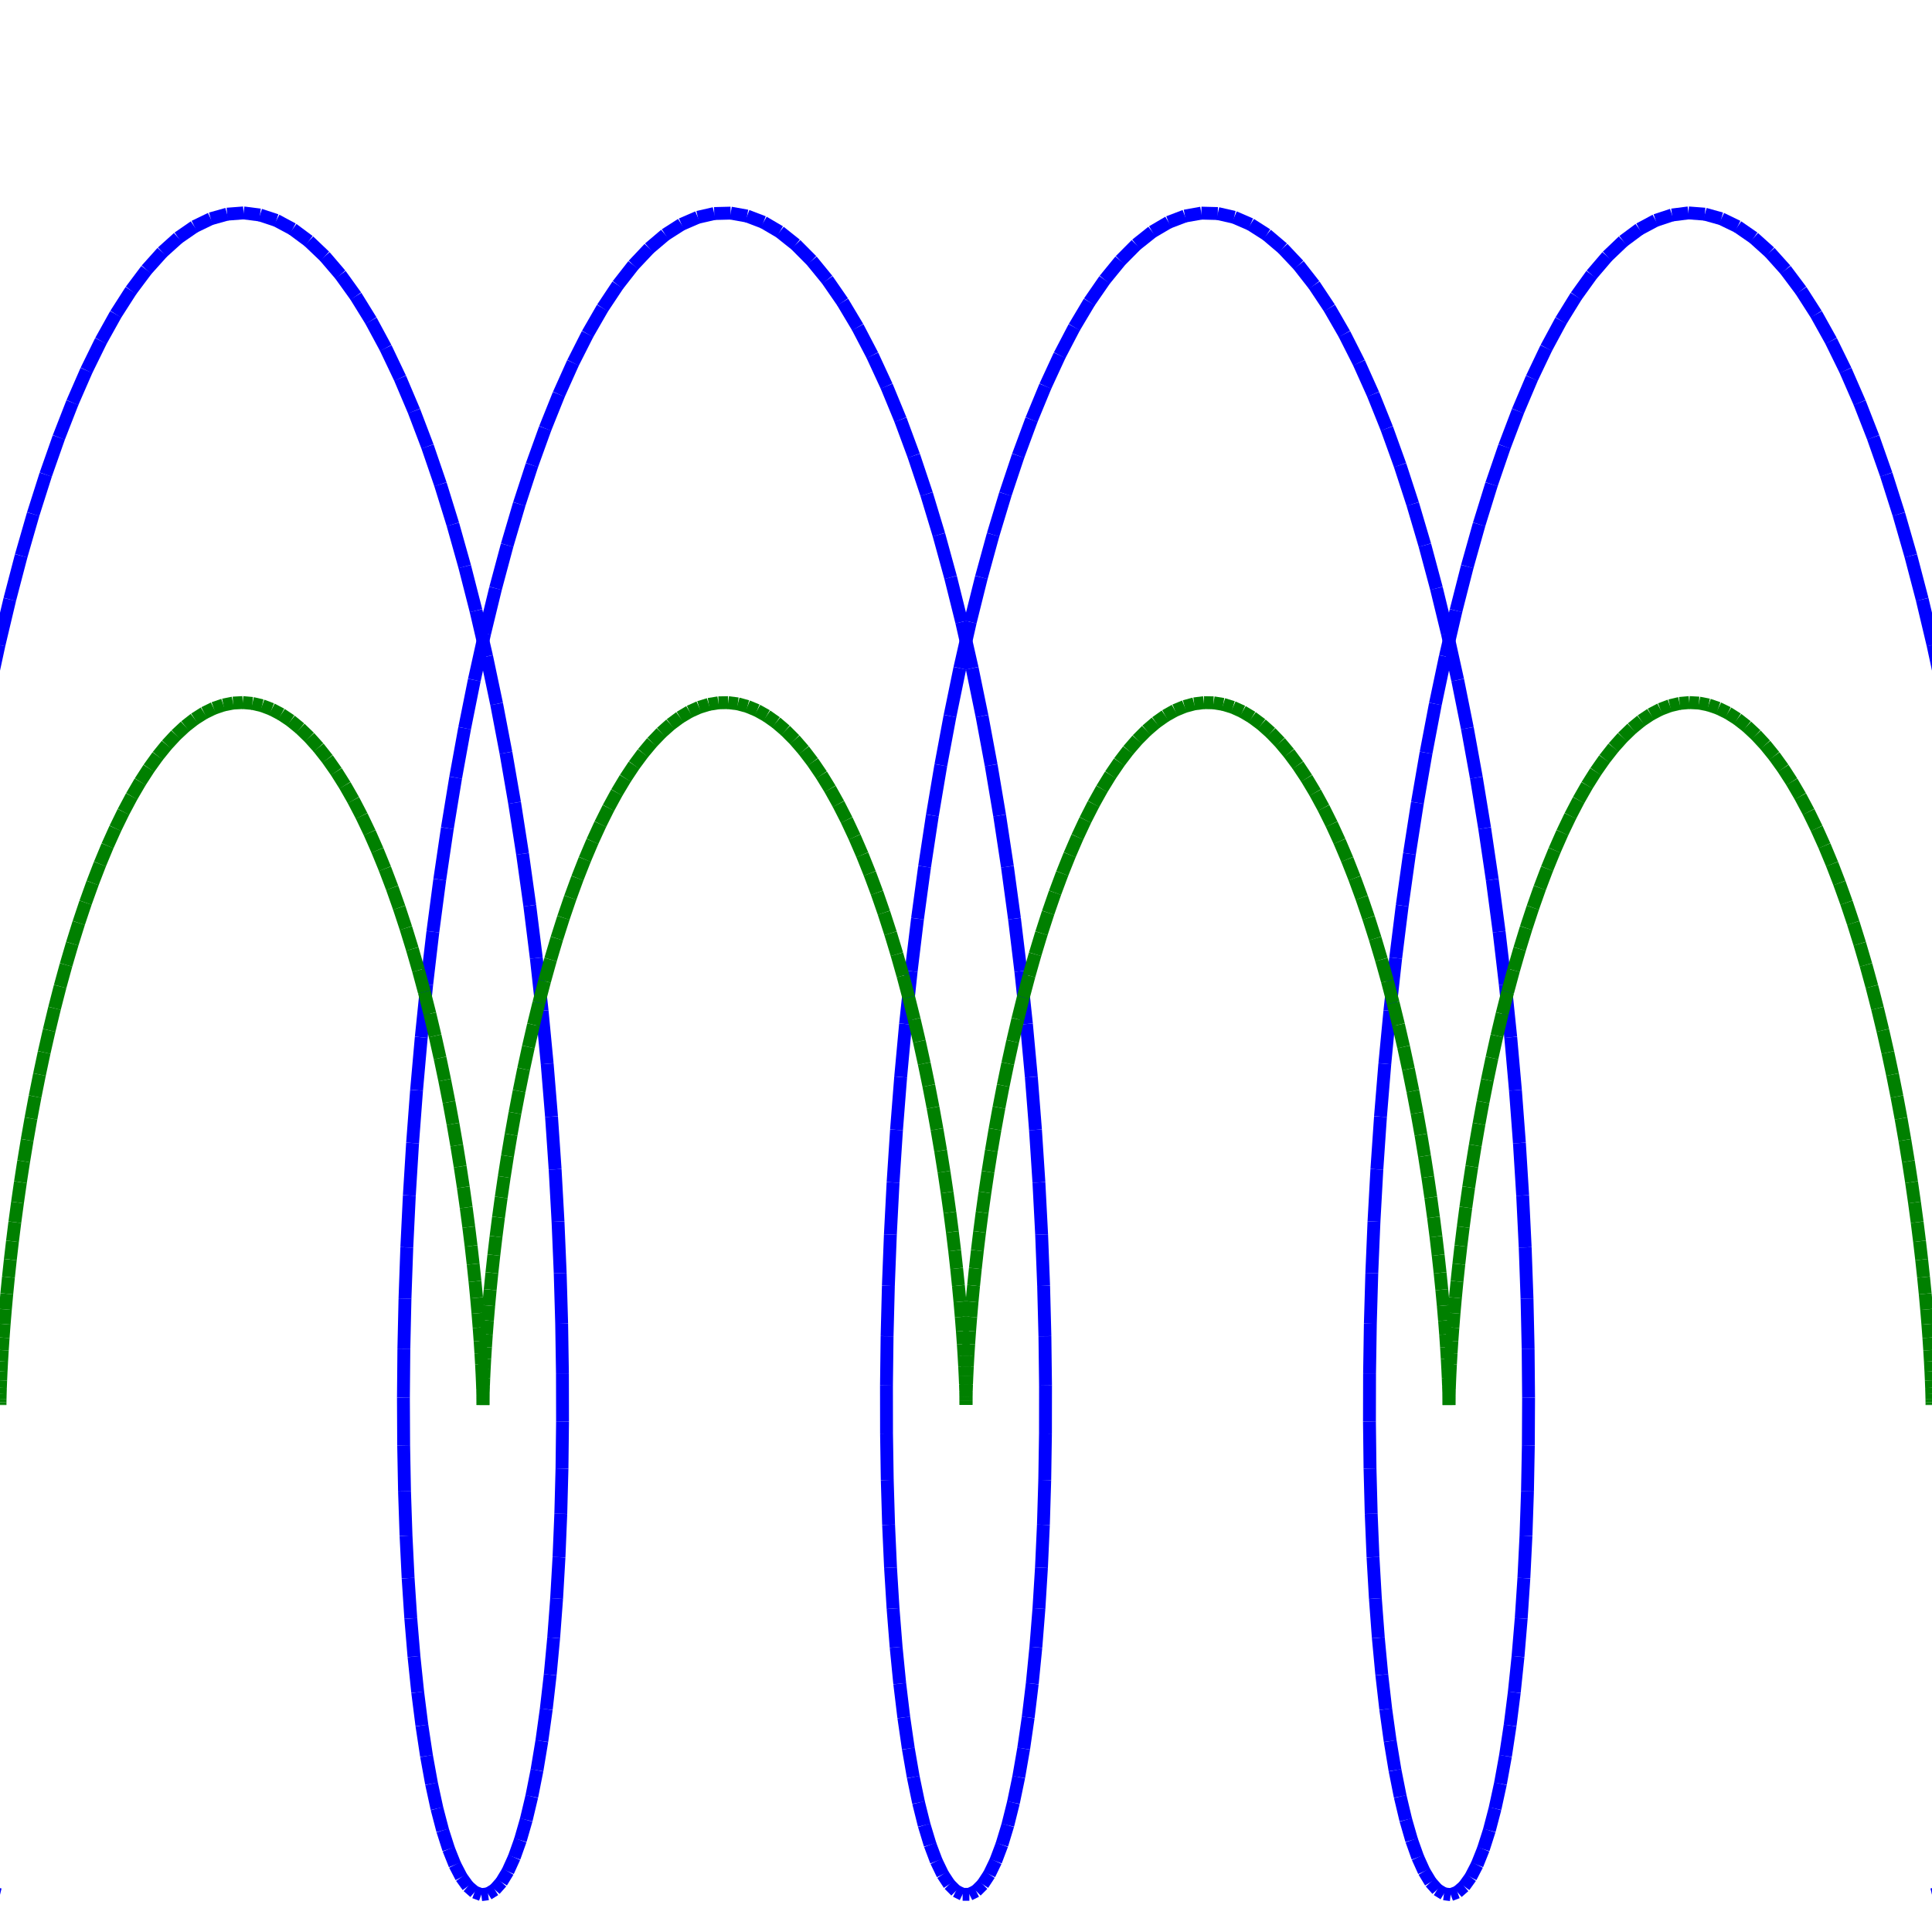<?xml version="1.0"?>
<!DOCTYPE svg PUBLIC "-//W3C//DTD SVG 1.1//EN"
    "http://www.w3.org/Graphics/SVG/1.1/DTD/svg11.dtd">


<svg height="300" version="1.1" viewbox="0 0 300 300" width="300" xmlns="http://www.w3.org/2000/svg">
<line stroke="blue" style="stroke-width: 2" x1="0.0" x2="-1.047" y1="294.215" y2="293.956"/>
<line stroke="blue" style="stroke-width: 2" x1="-1.047" x2="-2.087" y1="293.956" y2="293.18"/>
<line stroke="blue" style="stroke-width: 2" x1="-2.087" x2="-3.112" y1="293.18" y2="291.89"/>
<line stroke="blue" style="stroke-width: 2" x1="-3.112" x2="-4.116" y1="291.89" y2="290.092"/>
<line stroke="blue" style="stroke-width: 2" x1="-4.116" x2="-5.092" y1="290.092" y2="287.792"/>
<line stroke="blue" style="stroke-width: 2" x1="-5.092" x2="-6.033" y1="287.792" y2="285"/>
<line stroke="blue" style="stroke-width: 2" x1="-6.033" x2="-6.932" y1="285" y2="281.726"/>
<line stroke="blue" style="stroke-width: 2" x1="-6.932" x2="-7.783" y1="281.726" y2="277.984"/>
<line stroke="blue" style="stroke-width: 2" x1="-7.783" x2="-8.579" y1="277.984" y2="273.788"/>
<line stroke="blue" style="stroke-width: 2" x1="-8.579" x2="-9.314" y1="273.788" y2="269.156"/>
<line stroke="blue" style="stroke-width: 2" x1="-9.314" x2="-9.982" y1="269.156" y2="264.105"/>
<line stroke="blue" style="stroke-width: 2" x1="-9.982" x2="-10.578" y1="264.105" y2="258.655"/>
<line stroke="blue" style="stroke-width: 2" x1="-10.578" x2="-11.096" y1="258.655" y2="252.828"/>
<line stroke="blue" style="stroke-width: 2" x1="-11.096" x2="-11.532" y1="252.828" y2="246.648"/>
<line stroke="blue" style="stroke-width: 2" x1="-11.532" x2="-11.88" y1="246.648" y2="240.139"/>
<line stroke="blue" style="stroke-width: 2" x1="-11.88" x2="-12.136" y1="240.139" y2="233.326"/>
<line stroke="blue" style="stroke-width: 2" x1="-12.136" x2="-12.296" y1="233.326" y2="226.236"/>
<line stroke="blue" style="stroke-width: 2" x1="-12.296" x2="-12.356" y1="226.236" y2="218.899"/>
<line stroke="blue" style="stroke-width: 2" x1="-12.356" x2="-12.315" y1="218.899" y2="211.342"/>
<line stroke="blue" style="stroke-width: 2" x1="-12.315" x2="-12.167" y1="211.342" y2="203.596"/>
<line stroke="blue" style="stroke-width: 2" x1="-12.167" x2="-11.912" y1="203.596" y2="195.691"/>
<line stroke="blue" style="stroke-width: 2" x1="-11.912" x2="-11.546" y1="195.691" y2="187.66"/>
<line stroke="blue" style="stroke-width: 2" x1="-11.546" x2="-11.07" y1="187.66" y2="179.533"/>
<line stroke="blue" style="stroke-width: 2" x1="-11.07" x2="-10.481" y1="179.533" y2="171.343"/>
<line stroke="blue" style="stroke-width: 2" x1="-10.481" x2="-9.778" y1="171.343" y2="163.122"/>
<line stroke="blue" style="stroke-width: 2" x1="-9.778" x2="-8.963" y1="163.122" y2="154.904"/>
<line stroke="blue" style="stroke-width: 2" x1="-8.963" x2="-8.034" y1="154.904" y2="146.72"/>
<line stroke="blue" style="stroke-width: 2" x1="-8.034" x2="-6.993" y1="146.72" y2="138.603"/>
<line stroke="blue" style="stroke-width: 2" x1="-6.993" x2="-5.841" y1="138.603" y2="130.586"/>
<line stroke="blue" style="stroke-width: 2" x1="-5.841" x2="-4.579" y1="130.586" y2="122.699"/>
<line stroke="blue" style="stroke-width: 2" x1="-4.579" x2="-3.209" y1="122.699" y2="114.975"/>
<line stroke="blue" style="stroke-width: 2" x1="-3.209" x2="-1.734" y1="114.975" y2="107.444"/>
<line stroke="blue" style="stroke-width: 2" x1="-1.734" x2="-0.157" y1="107.444" y2="100.136"/>
<line stroke="blue" style="stroke-width: 2" x1="-0.157" x2="1.519" y1="100.136" y2="93.08"/>
<line stroke="blue" style="stroke-width: 2" x1="1.519" x2="3.291" y1="93.08" y2="86.303"/>
<line stroke="blue" style="stroke-width: 2" x1="3.291" x2="5.153" y1="86.303" y2="79.833"/>
<line stroke="blue" style="stroke-width: 2" x1="5.153" x2="7.103" y1="79.833" y2="73.696"/>
<line stroke="blue" style="stroke-width: 2" x1="7.103" x2="9.135" y1="73.696" y2="67.916"/>
<line stroke="blue" style="stroke-width: 2" x1="9.135" x2="11.244" y1="67.916" y2="62.515"/>
<line stroke="blue" style="stroke-width: 2" x1="11.244" x2="13.425" y1="62.515" y2="57.515"/>
<line stroke="blue" style="stroke-width: 2" x1="13.425" x2="15.672" y1="57.515" y2="52.936"/>
<line stroke="blue" style="stroke-width: 2" x1="15.672" x2="17.978" y1="52.936" y2="48.796"/>
<line stroke="blue" style="stroke-width: 2" x1="17.978" x2="20.339" y1="48.796" y2="45.112"/>
<line stroke="blue" style="stroke-width: 2" x1="20.339" x2="22.748" y1="45.112" y2="41.897"/>
<line stroke="blue" style="stroke-width: 2" x1="22.748" x2="25.197" y1="41.897" y2="39.166"/>
<line stroke="blue" style="stroke-width: 2" x1="25.197" x2="27.681" y1="39.166" y2="36.928"/>
<line stroke="blue" style="stroke-width: 2" x1="27.681" x2="30.192" y1="36.928" y2="35.193"/>
<line stroke="blue" style="stroke-width: 2" x1="30.192" x2="32.723" y1="35.193" y2="33.967"/>
<line stroke="blue" style="stroke-width: 2" x1="32.723" x2="35.268" y1="33.967" y2="33.256"/>
<line stroke="blue" style="stroke-width: 2" x1="35.268" x2="37.819" y1="33.256" y2="33.062"/>
<line stroke="blue" style="stroke-width: 2" x1="37.819" x2="40.369" y1="33.062" y2="33.386"/>
<line stroke="blue" style="stroke-width: 2" x1="40.369" x2="42.911" y1="33.386" y2="34.226"/>
<line stroke="blue" style="stroke-width: 2" x1="42.911" x2="45.438" y1="34.226" y2="35.579"/>
<line stroke="blue" style="stroke-width: 2" x1="45.438" x2="47.943" y1="35.579" y2="37.441"/>
<line stroke="blue" style="stroke-width: 2" x1="47.943" x2="50.419" y1="37.441" y2="39.803"/>
<line stroke="blue" style="stroke-width: 2" x1="50.419" x2="52.859" y1="39.803" y2="42.656"/>
<line stroke="blue" style="stroke-width: 2" x1="52.859" x2="55.256" y1="42.656" y2="45.989"/>
<line stroke="blue" style="stroke-width: 2" x1="55.256" x2="57.604" y1="45.989" y2="49.789"/>
<line stroke="blue" style="stroke-width: 2" x1="57.604" x2="59.896" y1="49.789" y2="54.04"/>
<line stroke="blue" style="stroke-width: 2" x1="59.896" x2="62.127" y1="54.04" y2="58.726"/>
<line stroke="blue" style="stroke-width: 2" x1="62.127" x2="64.29" y1="58.726" y2="63.828"/>
<line stroke="blue" style="stroke-width: 2" x1="64.29" x2="66.38" y1="63.828" y2="69.326"/>
<line stroke="blue" style="stroke-width: 2" x1="66.38" x2="68.392" y1="69.326" y2="75.198"/>
<line stroke="blue" style="stroke-width: 2" x1="68.392" x2="70.321" y1="75.198" y2="81.421"/>
<line stroke="blue" style="stroke-width: 2" x1="70.321" x2="72.161" y1="81.421" y2="87.97"/>
<line stroke="blue" style="stroke-width: 2" x1="72.161" x2="73.909" y1="87.97" y2="94.819"/>
<line stroke="blue" style="stroke-width: 2" x1="73.909" x2="75.561" y1="94.819" y2="101.94"/>
<line stroke="blue" style="stroke-width: 2" x1="75.561" x2="77.113" y1="101.94" y2="109.307"/>
<line stroke="blue" style="stroke-width: 2" x1="77.113" x2="78.561" y1="109.307" y2="116.889"/>
<line stroke="blue" style="stroke-width: 2" x1="78.561" x2="79.904" y1="116.889" y2="124.657"/>
<line stroke="blue" style="stroke-width: 2" x1="79.904" x2="81.139" y1="124.657" y2="132.579"/>
<line stroke="blue" style="stroke-width: 2" x1="81.139" x2="82.264" y1="132.579" y2="140.624"/>
<line stroke="blue" style="stroke-width: 2" x1="82.264" x2="83.277" y1="140.624" y2="148.761"/>
<line stroke="blue" style="stroke-width: 2" x1="83.277" x2="84.177" y1="148.761" y2="156.956"/>
<line stroke="blue" style="stroke-width: 2" x1="84.177" x2="84.965" y1="156.956" y2="165.179"/>
<line stroke="blue" style="stroke-width: 2" x1="84.965" x2="85.639" y1="165.179" y2="173.395"/>
<line stroke="blue" style="stroke-width: 2" x1="85.639" x2="86.199" y1="173.395" y2="181.572"/>
<line stroke="blue" style="stroke-width: 2" x1="86.199" x2="86.648" y1="181.572" y2="189.678"/>
<line stroke="blue" style="stroke-width: 2" x1="86.648" x2="86.986" y1="189.678" y2="197.681"/>
<line stroke="blue" style="stroke-width: 2" x1="86.986" x2="87.214" y1="197.681" y2="205.549"/>
<line stroke="blue" style="stroke-width: 2" x1="87.214" x2="87.335" y1="205.549" y2="213.25"/>
<line stroke="blue" style="stroke-width: 2" x1="87.335" x2="87.351" y1="213.25" y2="220.755"/>
<line stroke="blue" style="stroke-width: 2" x1="87.351" x2="87.265" y1="220.755" y2="228.033"/>
<line stroke="blue" style="stroke-width: 2" x1="87.265" x2="87.08" y1="228.033" y2="235.056"/>
<line stroke="blue" style="stroke-width: 2" x1="87.08" x2="86.801" y1="235.056" y2="241.796"/>
<line stroke="blue" style="stroke-width: 2" x1="86.801" x2="86.431" y1="241.796" y2="248.225"/>
<line stroke="blue" style="stroke-width: 2" x1="86.431" x2="85.974" y1="248.225" y2="254.319"/>
<line stroke="blue" style="stroke-width: 2" x1="85.974" x2="85.436" y1="254.319" y2="260.054"/>
<line stroke="blue" style="stroke-width: 2" x1="85.436" x2="84.822" y1="260.054" y2="265.405"/>
<line stroke="blue" style="stroke-width: 2" x1="84.822" x2="84.136" y1="265.405" y2="270.354"/>
<line stroke="blue" style="stroke-width: 2" x1="84.136" x2="83.385" y1="270.354" y2="274.879"/>
<line stroke="blue" style="stroke-width: 2" x1="83.385" x2="82.575" y1="274.879" y2="278.963"/>
<line stroke="blue" style="stroke-width: 2" x1="82.575" x2="81.712" y1="278.963" y2="282.589"/>
<line stroke="blue" style="stroke-width: 2" x1="81.712" x2="80.802" y1="282.589" y2="285.743"/>
<line stroke="blue" style="stroke-width: 2" x1="80.802" x2="79.851" y1="285.743" y2="288.414"/>
<line stroke="blue" style="stroke-width: 2" x1="79.851" x2="78.868" y1="288.414" y2="290.589"/>
<line stroke="blue" style="stroke-width: 2" x1="78.868" x2="77.857" y1="290.589" y2="292.261"/>
<line stroke="blue" style="stroke-width: 2" x1="77.857" x2="76.828" y1="292.261" y2="293.422"/>
<line stroke="blue" style="stroke-width: 2" x1="76.828" x2="75.786" y1="293.422" y2="294.069"/>
<line stroke="blue" style="stroke-width: 2" x1="75.786" x2="74.738" y1="294.069" y2="294.199"/>
<line stroke="blue" style="stroke-width: 2" x1="74.738" x2="73.692" y1="294.199" y2="293.81"/>
<line stroke="blue" style="stroke-width: 2" x1="73.692" x2="72.655" y1="293.81" y2="292.906"/>
<line stroke="blue" style="stroke-width: 2" x1="72.655" x2="71.635" y1="292.906" y2="291.488"/>
<line stroke="blue" style="stroke-width: 2" x1="71.635" x2="70.637" y1="291.488" y2="289.564"/>
<line stroke="blue" style="stroke-width: 2" x1="70.637" x2="69.669" y1="289.564" y2="287.14"/>
<line stroke="blue" style="stroke-width: 2" x1="69.669" x2="68.738" y1="287.14" y2="284.226"/>
<line stroke="blue" style="stroke-width: 2" x1="68.738" x2="67.85" y1="284.226" y2="280.834"/>
<line stroke="blue" style="stroke-width: 2" x1="67.85" x2="67.013" y1="280.834" y2="276.977"/>
<line stroke="blue" style="stroke-width: 2" x1="67.013" x2="66.231" y1="276.977" y2="272.67"/>
<line stroke="blue" style="stroke-width: 2" x1="66.231" x2="65.513" y1="272.67" y2="267.931"/>
<line stroke="blue" style="stroke-width: 2" x1="65.513" x2="64.862" y1="267.931" y2="262.779"/>
<line stroke="blue" style="stroke-width: 2" x1="64.862" x2="64.285" y1="262.779" y2="257.233"/>
<line stroke="blue" style="stroke-width: 2" x1="64.285" x2="63.787" y1="257.233" y2="251.316"/>
<line stroke="blue" style="stroke-width: 2" x1="63.787" x2="63.373" y1="251.316" y2="245.051"/>
<line stroke="blue" style="stroke-width: 2" x1="63.373" x2="63.048" y1="245.051" y2="238.463"/>
<line stroke="blue" style="stroke-width: 2" x1="63.048" x2="62.815" y1="238.463" y2="231.578"/>
<line stroke="blue" style="stroke-width: 2" x1="62.815" x2="62.68" y1="231.578" y2="224.424"/>
<line stroke="blue" style="stroke-width: 2" x1="62.68" x2="62.644" y1="224.424" y2="217.029"/>
<line stroke="blue" style="stroke-width: 2" x1="62.644" x2="62.712" y1="217.029" y2="209.422"/>
<line stroke="blue" style="stroke-width: 2" x1="62.712" x2="62.887" y1="209.422" y2="201.634"/>
<line stroke="blue" style="stroke-width: 2" x1="62.887" x2="63.169" y1="201.634" y2="193.694"/>
<line stroke="blue" style="stroke-width: 2" x1="63.169" x2="63.562" y1="193.694" y2="185.636"/>
<line stroke="blue" style="stroke-width: 2" x1="63.562" x2="64.067" y1="185.636" y2="177.49"/>
<line stroke="blue" style="stroke-width: 2" x1="64.067" x2="64.684" y1="177.49" y2="169.289"/>
<line stroke="blue" style="stroke-width: 2" x1="64.684" x2="65.415" y1="169.289" y2="161.066"/>
<line stroke="blue" style="stroke-width: 2" x1="65.415" x2="66.259" y1="161.066" y2="152.853"/>
<line stroke="blue" style="stroke-width: 2" x1="66.259" x2="67.216" y1="152.853" y2="144.683"/>
<line stroke="blue" style="stroke-width: 2" x1="67.216" x2="68.285" y1="144.683" y2="136.588"/>
<line stroke="blue" style="stroke-width: 2" x1="68.285" x2="69.465" y1="136.588" y2="128.6"/>
<line stroke="blue" style="stroke-width: 2" x1="69.465" x2="70.754" y1="128.6" y2="120.752"/>
<line stroke="blue" style="stroke-width: 2" x1="70.754" x2="72.15" y1="120.752" y2="113.073"/>
<line stroke="blue" style="stroke-width: 2" x1="72.15" x2="73.651" y1="113.073" y2="105.595"/>
<line stroke="blue" style="stroke-width: 2" x1="73.651" x2="75.253" y1="105.595" y2="98.347"/>
<line stroke="blue" style="stroke-width: 2" x1="75.253" x2="76.953" y1="98.347" y2="91.358"/>
<line stroke="blue" style="stroke-width: 2" x1="76.953" x2="78.748" y1="91.358" y2="84.656"/>
<line stroke="blue" style="stroke-width: 2" x1="78.748" x2="80.633" y1="84.656" y2="78.267"/>
<line stroke="blue" style="stroke-width: 2" x1="80.633" x2="82.604" y1="78.267" y2="72.217"/>
<line stroke="blue" style="stroke-width: 2" x1="82.604" x2="84.655" y1="72.217" y2="66.529"/>
<line stroke="blue" style="stroke-width: 2" x1="84.655" x2="86.783" y1="66.529" y2="61.226"/>
<line stroke="blue" style="stroke-width: 2" x1="86.783" x2="88.981" y1="61.226" y2="56.33"/>
<line stroke="blue" style="stroke-width: 2" x1="88.981" x2="91.243" y1="56.33" y2="51.859"/>
<line stroke="blue" style="stroke-width: 2" x1="91.243" x2="93.564" y1="51.859" y2="47.832"/>
<line stroke="blue" style="stroke-width: 2" x1="93.564" x2="95.937" y1="47.832" y2="44.263"/>
<line stroke="blue" style="stroke-width: 2" x1="95.937" x2="98.356" y1="44.263" y2="41.169"/>
<line stroke="blue" style="stroke-width: 2" x1="98.356" x2="100.815" y1="41.169" y2="38.56"/>
<line stroke="blue" style="stroke-width: 2" x1="100.815" x2="103.306" y1="38.56" y2="36.447"/>
<line stroke="blue" style="stroke-width: 2" x1="103.306" x2="105.823" y1="36.447" y2="34.839"/>
<line stroke="blue" style="stroke-width: 2" x1="105.823" x2="108.358" y1="34.839" y2="33.741"/>
<line stroke="blue" style="stroke-width: 2" x1="108.358" x2="110.905" y1="33.741" y2="33.159"/>
<line stroke="blue" style="stroke-width: 2" x1="110.905" x2="113.457" y1="33.159" y2="33.094"/>
<line stroke="blue" style="stroke-width: 2" x1="113.457" x2="116.006" y1="33.094" y2="33.547"/>
<line stroke="blue" style="stroke-width: 2" x1="116.006" x2="118.545" y1="33.547" y2="34.516"/>
<line stroke="blue" style="stroke-width: 2" x1="118.545" x2="121.067" y1="34.516" y2="35.997"/>
<line stroke="blue" style="stroke-width: 2" x1="121.067" x2="123.565" y1="35.997" y2="37.985"/>
<line stroke="blue" style="stroke-width: 2" x1="123.565" x2="126.032" y1="37.985" y2="40.471"/>
<line stroke="blue" style="stroke-width: 2" x1="126.032" x2="128.462" y1="40.471" y2="43.445"/>
<line stroke="blue" style="stroke-width: 2" x1="128.462" x2="130.847" y1="43.445" y2="46.896"/>
<line stroke="blue" style="stroke-width: 2" x1="130.847" x2="133.182" y1="46.896" y2="50.81"/>
<line stroke="blue" style="stroke-width: 2" x1="133.182" x2="135.46" y1="50.81" y2="55.172"/>
<line stroke="blue" style="stroke-width: 2" x1="135.46" x2="137.674" y1="55.172" y2="59.963"/>
<line stroke="blue" style="stroke-width: 2" x1="137.674" x2="139.82" y1="59.963" y2="65.166"/>
<line stroke="blue" style="stroke-width: 2" x1="139.82" x2="141.891" y1="65.166" y2="70.76"/>
<line stroke="blue" style="stroke-width: 2" x1="141.891" x2="143.882" y1="70.76" y2="76.722"/>
<line stroke="blue" style="stroke-width: 2" x1="143.882" x2="145.789" y1="76.722" y2="83.028"/>
<line stroke="blue" style="stroke-width: 2" x1="145.789" x2="147.607" y1="83.028" y2="89.655"/>
<line stroke="blue" style="stroke-width: 2" x1="147.607" x2="149.331" y1="89.655" y2="96.574"/>
<line stroke="blue" style="stroke-width: 2" x1="149.331" x2="150.958" y1="96.574" y2="103.76"/>
<line stroke="blue" style="stroke-width: 2" x1="150.958" x2="152.485" y1="103.76" y2="111.184"/>
<line stroke="blue" style="stroke-width: 2" x1="152.485" x2="153.907" y1="111.184" y2="118.815"/>
<line stroke="blue" style="stroke-width: 2" x1="153.907" x2="155.223" y1="118.815" y2="126.624"/>
<line stroke="blue" style="stroke-width: 2" x1="155.223" x2="156.431" y1="126.624" y2="134.58"/>
<line stroke="blue" style="stroke-width: 2" x1="156.431" x2="157.527" y1="134.58" y2="142.651"/>
<line stroke="blue" style="stroke-width: 2" x1="157.527" x2="158.512" y1="142.651" y2="150.805"/>
<line stroke="blue" style="stroke-width: 2" x1="158.512" x2="159.385" y1="150.805" y2="159.011"/>
<line stroke="blue" style="stroke-width: 2" x1="159.385" x2="160.144" y1="159.011" y2="167.234"/>
<line stroke="blue" style="stroke-width: 2" x1="160.144" x2="160.789" y1="167.234" y2="175.444"/>
<line stroke="blue" style="stroke-width: 2" x1="160.789" x2="161.322" y1="175.444" y2="183.606"/>
<line stroke="blue" style="stroke-width: 2" x1="161.322" x2="161.743" y1="183.606" y2="191.69"/>
<line stroke="blue" style="stroke-width: 2" x1="161.743" x2="162.053" y1="191.69" y2="199.662"/>
<line stroke="blue" style="stroke-width: 2" x1="162.053" x2="162.254" y1="199.662" y2="207.491"/>
<line stroke="blue" style="stroke-width: 2" x1="162.254" x2="162.349" y1="207.491" y2="215.146"/>
<line stroke="blue" style="stroke-width: 2" x1="162.349" x2="162.339" y1="215.146" y2="222.597"/>
<line stroke="blue" style="stroke-width: 2" x1="162.339" x2="162.228" y1="222.597" y2="229.814"/>
<line stroke="blue" style="stroke-width: 2" x1="162.228" x2="162.019" y1="229.814" y2="236.769"/>
<line stroke="blue" style="stroke-width: 2" x1="162.019" x2="161.717" y1="236.769" y2="243.433"/>
<line stroke="blue" style="stroke-width: 2" x1="161.717" x2="161.325" y1="243.433" y2="249.781"/>
<line stroke="blue" style="stroke-width: 2" x1="161.325" x2="160.847" y1="249.781" y2="255.787"/>
<line stroke="blue" style="stroke-width: 2" x1="160.847" x2="160.29" y1="255.787" y2="261.428"/>
<line stroke="blue" style="stroke-width: 2" x1="160.29" x2="159.657" y1="261.428" y2="266.681"/>
<line stroke="blue" style="stroke-width: 2" x1="159.657" x2="158.954" y1="266.681" y2="271.525"/>
<line stroke="blue" style="stroke-width: 2" x1="158.954" x2="158.188" y1="271.525" y2="275.942"/>
<line stroke="blue" style="stroke-width: 2" x1="158.188" x2="157.364" y1="275.942" y2="279.913"/>
<line stroke="blue" style="stroke-width: 2" x1="157.364" x2="156.488" y1="279.913" y2="283.422"/>
<line stroke="blue" style="stroke-width: 2" x1="156.488" x2="155.568" y1="283.422" y2="286.457"/>
<line stroke="blue" style="stroke-width: 2" x1="155.568" x2="154.608" y1="286.457" y2="289.004"/>
<line stroke="blue" style="stroke-width: 2" x1="154.608" x2="153.617" y1="289.004" y2="291.054"/>
<line stroke="blue" style="stroke-width: 2" x1="153.617" x2="152.602" y1="291.054" y2="292.599"/>
<line stroke="blue" style="stroke-width: 2" x1="152.602" x2="151.568" y1="292.599" y2="293.632"/>
<line stroke="blue" style="stroke-width: 2" x1="151.568" x2="150.524" y1="293.632" y2="294.15"/>
<line stroke="blue" style="stroke-width: 2" x1="150.524" x2="149.476" y1="294.15" y2="294.15"/>
<line stroke="blue" style="stroke-width: 2" x1="149.476" x2="148.432" y1="294.15" y2="293.632"/>
<line stroke="blue" style="stroke-width: 2" x1="148.432" x2="147.398" y1="293.632" y2="292.599"/>
<line stroke="blue" style="stroke-width: 2" x1="147.398" x2="146.383" y1="292.599" y2="291.054"/>
<line stroke="blue" style="stroke-width: 2" x1="146.383" x2="145.392" y1="291.054" y2="289.004"/>
<line stroke="blue" style="stroke-width: 2" x1="145.392" x2="144.432" y1="289.004" y2="286.457"/>
<line stroke="blue" style="stroke-width: 2" x1="144.432" x2="143.512" y1="286.457" y2="283.422"/>
<line stroke="blue" style="stroke-width: 2" x1="143.512" x2="142.636" y1="283.422" y2="279.913"/>
<line stroke="blue" style="stroke-width: 2" x1="142.636" x2="141.812" y1="279.913" y2="275.942"/>
<line stroke="blue" style="stroke-width: 2" x1="141.812" x2="141.046" y1="275.942" y2="271.525"/>
<line stroke="blue" style="stroke-width: 2" x1="141.046" x2="140.343" y1="271.525" y2="266.681"/>
<line stroke="blue" style="stroke-width: 2" x1="140.343" x2="139.71" y1="266.681" y2="261.428"/>
<line stroke="blue" style="stroke-width: 2" x1="139.71" x2="139.153" y1="261.428" y2="255.787"/>
<line stroke="blue" style="stroke-width: 2" x1="139.153" x2="138.675" y1="255.787" y2="249.781"/>
<line stroke="blue" style="stroke-width: 2" x1="138.675" x2="138.283" y1="249.781" y2="243.433"/>
<line stroke="blue" style="stroke-width: 2" x1="138.283" x2="137.981" y1="243.433" y2="236.769"/>
<line stroke="blue" style="stroke-width: 2" x1="137.981" x2="137.772" y1="236.769" y2="229.814"/>
<line stroke="blue" style="stroke-width: 2" x1="137.772" x2="137.661" y1="229.814" y2="222.597"/>
<line stroke="blue" style="stroke-width: 2" x1="137.661" x2="137.651" y1="222.597" y2="215.146"/>
<line stroke="blue" style="stroke-width: 2" x1="137.651" x2="137.746" y1="215.146" y2="207.491"/>
<line stroke="blue" style="stroke-width: 2" x1="137.746" x2="137.947" y1="207.491" y2="199.662"/>
<line stroke="blue" style="stroke-width: 2" x1="137.947" x2="138.257" y1="199.662" y2="191.69"/>
<line stroke="blue" style="stroke-width: 2" x1="138.257" x2="138.678" y1="191.69" y2="183.606"/>
<line stroke="blue" style="stroke-width: 2" x1="138.678" x2="139.211" y1="183.606" y2="175.444"/>
<line stroke="blue" style="stroke-width: 2" x1="139.211" x2="139.856" y1="175.444" y2="167.234"/>
<line stroke="blue" style="stroke-width: 2" x1="139.856" x2="140.615" y1="167.234" y2="159.011"/>
<line stroke="blue" style="stroke-width: 2" x1="140.615" x2="141.488" y1="159.011" y2="150.805"/>
<line stroke="blue" style="stroke-width: 2" x1="141.488" x2="142.473" y1="150.805" y2="142.651"/>
<line stroke="blue" style="stroke-width: 2" x1="142.473" x2="143.569" y1="142.651" y2="134.58"/>
<line stroke="blue" style="stroke-width: 2" x1="143.569" x2="144.777" y1="134.58" y2="126.624"/>
<line stroke="blue" style="stroke-width: 2" x1="144.777" x2="146.093" y1="126.624" y2="118.815"/>
<line stroke="blue" style="stroke-width: 2" x1="146.093" x2="147.515" y1="118.815" y2="111.184"/>
<line stroke="blue" style="stroke-width: 2" x1="147.515" x2="149.042" y1="111.184" y2="103.76"/>
<line stroke="blue" style="stroke-width: 2" x1="149.042" x2="150.669" y1="103.76" y2="96.574"/>
<line stroke="blue" style="stroke-width: 2" x1="150.669" x2="152.393" y1="96.574" y2="89.655"/>
<line stroke="blue" style="stroke-width: 2" x1="152.393" x2="154.211" y1="89.655" y2="83.028"/>
<line stroke="blue" style="stroke-width: 2" x1="154.211" x2="156.118" y1="83.028" y2="76.722"/>
<line stroke="blue" style="stroke-width: 2" x1="156.118" x2="158.109" y1="76.722" y2="70.76"/>
<line stroke="blue" style="stroke-width: 2" x1="158.109" x2="160.18" y1="70.76" y2="65.166"/>
<line stroke="blue" style="stroke-width: 2" x1="160.18" x2="162.326" y1="65.166" y2="59.963"/>
<line stroke="blue" style="stroke-width: 2" x1="162.326" x2="164.54" y1="59.963" y2="55.172"/>
<line stroke="blue" style="stroke-width: 2" x1="164.54" x2="166.818" y1="55.172" y2="50.81"/>
<line stroke="blue" style="stroke-width: 2" x1="166.818" x2="169.153" y1="50.81" y2="46.896"/>
<line stroke="blue" style="stroke-width: 2" x1="169.153" x2="171.538" y1="46.896" y2="43.445"/>
<line stroke="blue" style="stroke-width: 2" x1="171.538" x2="173.968" y1="43.445" y2="40.471"/>
<line stroke="blue" style="stroke-width: 2" x1="173.968" x2="176.435" y1="40.471" y2="37.985"/>
<line stroke="blue" style="stroke-width: 2" x1="176.435" x2="178.933" y1="37.985" y2="35.997"/>
<line stroke="blue" style="stroke-width: 2" x1="178.933" x2="181.455" y1="35.997" y2="34.516"/>
<line stroke="blue" style="stroke-width: 2" x1="181.455" x2="183.994" y1="34.516" y2="33.547"/>
<line stroke="blue" style="stroke-width: 2" x1="183.994" x2="186.543" y1="33.547" y2="33.094"/>
<line stroke="blue" style="stroke-width: 2" x1="186.543" x2="189.095" y1="33.094" y2="33.159"/>
<line stroke="blue" style="stroke-width: 2" x1="189.095" x2="191.642" y1="33.159" y2="33.741"/>
<line stroke="blue" style="stroke-width: 2" x1="191.642" x2="194.177" y1="33.741" y2="34.839"/>
<line stroke="blue" style="stroke-width: 2" x1="194.177" x2="196.694" y1="34.839" y2="36.447"/>
<line stroke="blue" style="stroke-width: 2" x1="196.694" x2="199.185" y1="36.447" y2="38.56"/>
<line stroke="blue" style="stroke-width: 2" x1="199.185" x2="201.644" y1="38.56" y2="41.169"/>
<line stroke="blue" style="stroke-width: 2" x1="201.644" x2="204.063" y1="41.169" y2="44.263"/>
<line stroke="blue" style="stroke-width: 2" x1="204.063" x2="206.436" y1="44.263" y2="47.832"/>
<line stroke="blue" style="stroke-width: 2" x1="206.436" x2="208.757" y1="47.832" y2="51.859"/>
<line stroke="blue" style="stroke-width: 2" x1="208.757" x2="211.019" y1="51.859" y2="56.33"/>
<line stroke="blue" style="stroke-width: 2" x1="211.019" x2="213.217" y1="56.33" y2="61.226"/>
<line stroke="blue" style="stroke-width: 2" x1="213.217" x2="215.345" y1="61.226" y2="66.529"/>
<line stroke="blue" style="stroke-width: 2" x1="215.345" x2="217.396" y1="66.529" y2="72.217"/>
<line stroke="blue" style="stroke-width: 2" x1="217.396" x2="219.367" y1="72.217" y2="78.267"/>
<line stroke="blue" style="stroke-width: 2" x1="219.367" x2="221.252" y1="78.267" y2="84.656"/>
<line stroke="blue" style="stroke-width: 2" x1="221.252" x2="223.047" y1="84.656" y2="91.358"/>
<line stroke="blue" style="stroke-width: 2" x1="223.047" x2="224.747" y1="91.358" y2="98.347"/>
<line stroke="blue" style="stroke-width: 2" x1="224.747" x2="226.349" y1="98.347" y2="105.595"/>
<line stroke="blue" style="stroke-width: 2" x1="226.349" x2="227.85" y1="105.595" y2="113.073"/>
<line stroke="blue" style="stroke-width: 2" x1="227.85" x2="229.246" y1="113.073" y2="120.752"/>
<line stroke="blue" style="stroke-width: 2" x1="229.246" x2="230.535" y1="120.752" y2="128.6"/>
<line stroke="blue" style="stroke-width: 2" x1="230.535" x2="231.715" y1="128.6" y2="136.588"/>
<line stroke="blue" style="stroke-width: 2" x1="231.715" x2="232.784" y1="136.588" y2="144.683"/>
<line stroke="blue" style="stroke-width: 2" x1="232.784" x2="233.741" y1="144.683" y2="152.853"/>
<line stroke="blue" style="stroke-width: 2" x1="233.741" x2="234.585" y1="152.853" y2="161.066"/>
<line stroke="blue" style="stroke-width: 2" x1="234.585" x2="235.316" y1="161.066" y2="169.289"/>
<line stroke="blue" style="stroke-width: 2" x1="235.316" x2="235.933" y1="169.289" y2="177.49"/>
<line stroke="blue" style="stroke-width: 2" x1="235.933" x2="236.438" y1="177.49" y2="185.636"/>
<line stroke="blue" style="stroke-width: 2" x1="236.438" x2="236.831" y1="185.636" y2="193.694"/>
<line stroke="blue" style="stroke-width: 2" x1="236.831" x2="237.113" y1="193.694" y2="201.634"/>
<line stroke="blue" style="stroke-width: 2" x1="237.113" x2="237.288" y1="201.634" y2="209.422"/>
<line stroke="blue" style="stroke-width: 2" x1="237.288" x2="237.356" y1="209.422" y2="217.029"/>
<line stroke="blue" style="stroke-width: 2" x1="237.356" x2="237.32" y1="217.029" y2="224.424"/>
<line stroke="blue" style="stroke-width: 2" x1="237.32" x2="237.185" y1="224.424" y2="231.578"/>
<line stroke="blue" style="stroke-width: 2" x1="237.185" x2="236.952" y1="231.578" y2="238.463"/>
<line stroke="blue" style="stroke-width: 2" x1="236.952" x2="236.627" y1="238.463" y2="245.051"/>
<line stroke="blue" style="stroke-width: 2" x1="236.627" x2="236.213" y1="245.051" y2="251.316"/>
<line stroke="blue" style="stroke-width: 2" x1="236.213" x2="235.715" y1="251.316" y2="257.233"/>
<line stroke="blue" style="stroke-width: 2" x1="235.715" x2="235.138" y1="257.233" y2="262.779"/>
<line stroke="blue" style="stroke-width: 2" x1="235.138" x2="234.487" y1="262.779" y2="267.931"/>
<line stroke="blue" style="stroke-width: 2" x1="234.487" x2="233.769" y1="267.931" y2="272.67"/>
<line stroke="blue" style="stroke-width: 2" x1="233.769" x2="232.987" y1="272.67" y2="276.977"/>
<line stroke="blue" style="stroke-width: 2" x1="232.987" x2="232.15" y1="276.977" y2="280.834"/>
<line stroke="blue" style="stroke-width: 2" x1="232.15" x2="231.262" y1="280.834" y2="284.226"/>
<line stroke="blue" style="stroke-width: 2" x1="231.262" x2="230.331" y1="284.226" y2="287.14"/>
<line stroke="blue" style="stroke-width: 2" x1="230.331" x2="229.363" y1="287.14" y2="289.564"/>
<line stroke="blue" style="stroke-width: 2" x1="229.363" x2="228.365" y1="289.564" y2="291.488"/>
<line stroke="blue" style="stroke-width: 2" x1="228.365" x2="227.345" y1="291.488" y2="292.906"/>
<line stroke="blue" style="stroke-width: 2" x1="227.345" x2="226.308" y1="292.906" y2="293.81"/>
<line stroke="blue" style="stroke-width: 2" x1="226.308" x2="225.262" y1="293.81" y2="294.199"/>
<line stroke="blue" style="stroke-width: 2" x1="225.262" x2="224.214" y1="294.199" y2="294.069"/>
<line stroke="blue" style="stroke-width: 2" x1="224.214" x2="223.172" y1="294.069" y2="293.422"/>
<line stroke="blue" style="stroke-width: 2" x1="223.172" x2="222.143" y1="293.422" y2="292.261"/>
<line stroke="blue" style="stroke-width: 2" x1="222.143" x2="221.132" y1="292.261" y2="290.589"/>
<line stroke="blue" style="stroke-width: 2" x1="221.132" x2="220.149" y1="290.589" y2="288.414"/>
<line stroke="blue" style="stroke-width: 2" x1="220.149" x2="219.198" y1="288.414" y2="285.743"/>
<line stroke="blue" style="stroke-width: 2" x1="219.198" x2="218.288" y1="285.743" y2="282.589"/>
<line stroke="blue" style="stroke-width: 2" x1="218.288" x2="217.425" y1="282.589" y2="278.963"/>
<line stroke="blue" style="stroke-width: 2" x1="217.425" x2="216.615" y1="278.963" y2="274.879"/>
<line stroke="blue" style="stroke-width: 2" x1="216.615" x2="215.864" y1="274.879" y2="270.354"/>
<line stroke="blue" style="stroke-width: 2" x1="215.864" x2="215.178" y1="270.354" y2="265.405"/>
<line stroke="blue" style="stroke-width: 2" x1="215.178" x2="214.564" y1="265.405" y2="260.054"/>
<line stroke="blue" style="stroke-width: 2" x1="214.564" x2="214.026" y1="260.054" y2="254.319"/>
<line stroke="blue" style="stroke-width: 2" x1="214.026" x2="213.569" y1="254.319" y2="248.225"/>
<line stroke="blue" style="stroke-width: 2" x1="213.569" x2="213.199" y1="248.225" y2="241.796"/>
<line stroke="blue" style="stroke-width: 2" x1="213.199" x2="212.92" y1="241.796" y2="235.056"/>
<line stroke="blue" style="stroke-width: 2" x1="212.92" x2="212.735" y1="235.056" y2="228.033"/>
<line stroke="blue" style="stroke-width: 2" x1="212.735" x2="212.649" y1="228.033" y2="220.755"/>
<line stroke="blue" style="stroke-width: 2" x1="212.649" x2="212.665" y1="220.755" y2="213.25"/>
<line stroke="blue" style="stroke-width: 2" x1="212.665" x2="212.786" y1="213.25" y2="205.549"/>
<line stroke="blue" style="stroke-width: 2" x1="212.786" x2="213.014" y1="205.549" y2="197.681"/>
<line stroke="blue" style="stroke-width: 2" x1="213.014" x2="213.352" y1="197.681" y2="189.678"/>
<line stroke="blue" style="stroke-width: 2" x1="213.352" x2="213.801" y1="189.678" y2="181.572"/>
<line stroke="blue" style="stroke-width: 2" x1="213.801" x2="214.361" y1="181.572" y2="173.395"/>
<line stroke="blue" style="stroke-width: 2" x1="214.361" x2="215.035" y1="173.395" y2="165.179"/>
<line stroke="blue" style="stroke-width: 2" x1="215.035" x2="215.823" y1="165.179" y2="156.956"/>
<line stroke="blue" style="stroke-width: 2" x1="215.823" x2="216.723" y1="156.956" y2="148.761"/>
<line stroke="blue" style="stroke-width: 2" x1="216.723" x2="217.736" y1="148.761" y2="140.624"/>
<line stroke="blue" style="stroke-width: 2" x1="217.736" x2="218.861" y1="140.624" y2="132.579"/>
<line stroke="blue" style="stroke-width: 2" x1="218.861" x2="220.096" y1="132.579" y2="124.657"/>
<line stroke="blue" style="stroke-width: 2" x1="220.096" x2="221.439" y1="124.657" y2="116.889"/>
<line stroke="blue" style="stroke-width: 2" x1="221.439" x2="222.887" y1="116.889" y2="109.307"/>
<line stroke="blue" style="stroke-width: 2" x1="222.887" x2="224.439" y1="109.307" y2="101.94"/>
<line stroke="blue" style="stroke-width: 2" x1="224.439" x2="226.091" y1="101.94" y2="94.819"/>
<line stroke="blue" style="stroke-width: 2" x1="226.091" x2="227.839" y1="94.819" y2="87.97"/>
<line stroke="blue" style="stroke-width: 2" x1="227.839" x2="229.679" y1="87.97" y2="81.421"/>
<line stroke="blue" style="stroke-width: 2" x1="229.679" x2="231.608" y1="81.421" y2="75.198"/>
<line stroke="blue" style="stroke-width: 2" x1="231.608" x2="233.62" y1="75.198" y2="69.326"/>
<line stroke="blue" style="stroke-width: 2" x1="233.62" x2="235.71" y1="69.326" y2="63.828"/>
<line stroke="blue" style="stroke-width: 2" x1="235.71" x2="237.873" y1="63.828" y2="58.726"/>
<line stroke="blue" style="stroke-width: 2" x1="237.873" x2="240.104" y1="58.726" y2="54.04"/>
<line stroke="blue" style="stroke-width: 2" x1="240.104" x2="242.396" y1="54.04" y2="49.789"/>
<line stroke="blue" style="stroke-width: 2" x1="242.396" x2="244.744" y1="49.789" y2="45.989"/>
<line stroke="blue" style="stroke-width: 2" x1="244.744" x2="247.141" y1="45.989" y2="42.656"/>
<line stroke="blue" style="stroke-width: 2" x1="247.141" x2="249.581" y1="42.656" y2="39.803"/>
<line stroke="blue" style="stroke-width: 2" x1="249.581" x2="252.057" y1="39.803" y2="37.441"/>
<line stroke="blue" style="stroke-width: 2" x1="252.057" x2="254.562" y1="37.441" y2="35.579"/>
<line stroke="blue" style="stroke-width: 2" x1="254.562" x2="257.089" y1="35.579" y2="34.226"/>
<line stroke="blue" style="stroke-width: 2" x1="257.089" x2="259.631" y1="34.226" y2="33.386"/>
<line stroke="blue" style="stroke-width: 2" x1="259.631" x2="262.181" y1="33.386" y2="33.062"/>
<line stroke="blue" style="stroke-width: 2" x1="262.181" x2="264.732" y1="33.062" y2="33.256"/>
<line stroke="blue" style="stroke-width: 2" x1="264.732" x2="267.277" y1="33.256" y2="33.967"/>
<line stroke="blue" style="stroke-width: 2" x1="267.277" x2="269.808" y1="33.967" y2="35.193"/>
<line stroke="blue" style="stroke-width: 2" x1="269.808" x2="272.319" y1="35.193" y2="36.928"/>
<line stroke="blue" style="stroke-width: 2" x1="272.319" x2="274.803" y1="36.928" y2="39.166"/>
<line stroke="blue" style="stroke-width: 2" x1="274.803" x2="277.252" y1="39.166" y2="41.897"/>
<line stroke="blue" style="stroke-width: 2" x1="277.252" x2="279.661" y1="41.897" y2="45.112"/>
<line stroke="blue" style="stroke-width: 2" x1="279.661" x2="282.022" y1="45.112" y2="48.796"/>
<line stroke="blue" style="stroke-width: 2" x1="282.022" x2="284.328" y1="48.796" y2="52.936"/>
<line stroke="blue" style="stroke-width: 2" x1="284.328" x2="286.575" y1="52.936" y2="57.515"/>
<line stroke="blue" style="stroke-width: 2" x1="286.575" x2="288.756" y1="57.515" y2="62.515"/>
<line stroke="blue" style="stroke-width: 2" x1="288.756" x2="290.865" y1="62.515" y2="67.916"/>
<line stroke="blue" style="stroke-width: 2" x1="290.865" x2="292.897" y1="67.916" y2="73.696"/>
<line stroke="blue" style="stroke-width: 2" x1="292.897" x2="294.847" y1="73.696" y2="79.833"/>
<line stroke="blue" style="stroke-width: 2" x1="294.847" x2="296.709" y1="79.833" y2="86.303"/>
<line stroke="blue" style="stroke-width: 2" x1="296.709" x2="298.481" y1="86.303" y2="93.08"/>
<line stroke="blue" style="stroke-width: 2" x1="298.481" x2="300.157" y1="93.08" y2="100.136"/>
<line stroke="blue" style="stroke-width: 2" x1="300.157" x2="301.734" y1="100.136" y2="107.444"/>
<line stroke="blue" style="stroke-width: 2" x1="301.734" x2="303.209" y1="107.444" y2="114.975"/>
<line stroke="blue" style="stroke-width: 2" x1="303.209" x2="304.579" y1="114.975" y2="122.699"/>
<line stroke="blue" style="stroke-width: 2" x1="304.579" x2="305.841" y1="122.699" y2="130.586"/>
<line stroke="blue" style="stroke-width: 2" x1="305.841" x2="306.993" y1="130.586" y2="138.603"/>
<line stroke="blue" style="stroke-width: 2" x1="306.993" x2="308.034" y1="138.603" y2="146.72"/>
<line stroke="blue" style="stroke-width: 2" x1="308.034" x2="308.963" y1="146.72" y2="154.904"/>
<line stroke="blue" style="stroke-width: 2" x1="308.963" x2="309.778" y1="154.904" y2="163.122"/>
<line stroke="blue" style="stroke-width: 2" x1="309.778" x2="310.481" y1="163.122" y2="171.343"/>
<line stroke="blue" style="stroke-width: 2" x1="310.481" x2="311.07" y1="171.343" y2="179.533"/>
<line stroke="blue" style="stroke-width: 2" x1="311.07" x2="311.546" y1="179.533" y2="187.66"/>
<line stroke="blue" style="stroke-width: 2" x1="311.546" x2="311.912" y1="187.66" y2="195.691"/>
<line stroke="blue" style="stroke-width: 2" x1="311.912" x2="312.167" y1="195.691" y2="203.596"/>
<line stroke="blue" style="stroke-width: 2" x1="312.167" x2="312.315" y1="203.596" y2="211.342"/>
<line stroke="blue" style="stroke-width: 2" x1="312.315" x2="312.356" y1="211.342" y2="218.899"/>
<line stroke="blue" style="stroke-width: 2" x1="312.356" x2="312.296" y1="218.899" y2="226.236"/>
<line stroke="blue" style="stroke-width: 2" x1="312.296" x2="312.136" y1="226.236" y2="233.326"/>
<line stroke="blue" style="stroke-width: 2" x1="312.136" x2="311.88" y1="233.326" y2="240.139"/>
<line stroke="blue" style="stroke-width: 2" x1="311.88" x2="311.532" y1="240.139" y2="246.648"/>
<line stroke="blue" style="stroke-width: 2" x1="311.532" x2="311.096" y1="246.648" y2="252.828"/>
<line stroke="blue" style="stroke-width: 2" x1="311.096" x2="310.578" y1="252.828" y2="258.655"/>
<line stroke="blue" style="stroke-width: 2" x1="310.578" x2="309.982" y1="258.655" y2="264.105"/>
<line stroke="blue" style="stroke-width: 2" x1="309.982" x2="309.314" y1="264.105" y2="269.156"/>
<line stroke="blue" style="stroke-width: 2" x1="309.314" x2="308.579" y1="269.156" y2="273.788"/>
<line stroke="blue" style="stroke-width: 2" x1="308.579" x2="307.783" y1="273.788" y2="277.984"/>
<line stroke="blue" style="stroke-width: 2" x1="307.783" x2="306.932" y1="277.984" y2="281.726"/>
<line stroke="blue" style="stroke-width: 2" x1="306.932" x2="306.033" y1="281.726" y2="285"/>
<line stroke="blue" style="stroke-width: 2" x1="306.033" x2="305.092" y1="285" y2="287.792"/>
<line stroke="blue" style="stroke-width: 2" x1="305.092" x2="304.116" y1="287.792" y2="290.092"/>
<line stroke="blue" style="stroke-width: 2" x1="304.116" x2="303.112" y1="290.092" y2="291.89"/>
<line stroke="blue" style="stroke-width: 2" x1="303.112" x2="302.087" y1="291.89" y2="293.18"/>
<line stroke="blue" style="stroke-width: 2" x1="302.087" x2="301.047" y1="293.18" y2="293.956"/>
<line stroke="blue" style="stroke-width: 2" x1="301.047" x2="300.0" y1="293.956" y2="294.215"/>
<line stroke="green" style="stroke-width: 2" x1="0.0" x2="0" y1="218.182" y2="218.074"/>
<line stroke="green" style="stroke-width: 2" x1="0" x2="0.004" y1="218.074" y2="217.75"/>
<line stroke="green" style="stroke-width: 2" x1="0.004" x2="0.013" y1="217.75" y2="217.211"/>
<line stroke="green" style="stroke-width: 2" x1="0.013" x2="0.032" y1="217.211" y2="216.46"/>
<line stroke="green" style="stroke-width: 2" x1="0.032" x2="0.062" y1="216.46" y2="215.499"/>
<line stroke="green" style="stroke-width: 2" x1="0.062" x2="0.107" y1="215.499" y2="214.332"/>
<line stroke="green" style="stroke-width: 2" x1="0.107" x2="0.169" y1="214.332" y2="212.965"/>
<line stroke="green" style="stroke-width: 2" x1="0.169" x2="0.251" y1="212.965" y2="211.402"/>
<line stroke="green" style="stroke-width: 2" x1="0.251" x2="0.357" y1="211.402" y2="209.649"/>
<line stroke="green" style="stroke-width: 2" x1="0.357" x2="0.487" y1="209.649" y2="207.714"/>
<line stroke="green" style="stroke-width: 2" x1="0.487" x2="0.646" y1="207.714" y2="205.604"/>
<line stroke="green" style="stroke-width: 2" x1="0.646" x2="0.835" y1="205.604" y2="203.328"/>
<line stroke="green" style="stroke-width: 2" x1="0.835" x2="1.056" y1="203.328" y2="200.894"/>
<line stroke="green" style="stroke-width: 2" x1="1.056" x2="1.312" y1="200.894" y2="198.312"/>
<line stroke="green" style="stroke-width: 2" x1="1.312" x2="1.605" y1="198.312" y2="195.593"/>
<line stroke="green" style="stroke-width: 2" x1="1.605" x2="1.936" y1="195.593" y2="192.747"/>
<line stroke="green" style="stroke-width: 2" x1="1.936" x2="2.306" y1="192.747" y2="189.786"/>
<line stroke="green" style="stroke-width: 2" x1="2.306" x2="2.719" y1="189.786" y2="186.721"/>
<line stroke="green" style="stroke-width: 2" x1="2.719" x2="3.174" y1="186.721" y2="183.564"/>
<line stroke="green" style="stroke-width: 2" x1="3.174" x2="3.674" y1="183.564" y2="180.328"/>
<line stroke="green" style="stroke-width: 2" x1="3.674" x2="4.218" y1="180.328" y2="177.026"/>
<line stroke="green" style="stroke-width: 2" x1="4.218" x2="4.808" y1="177.026" y2="173.671"/>
<line stroke="green" style="stroke-width: 2" x1="4.808" x2="5.445" y1="173.671" y2="170.277"/>
<line stroke="green" style="stroke-width: 2" x1="5.445" x2="6.129" y1="170.277" y2="166.856"/>
<line stroke="green" style="stroke-width: 2" x1="6.129" x2="6.86" y1="166.856" y2="163.422"/>
<line stroke="green" style="stroke-width: 2" x1="6.86" x2="7.639" y1="163.422" y2="159.989"/>
<line stroke="green" style="stroke-width: 2" x1="7.639" x2="8.465" y1="159.989" y2="156.57"/>
<line stroke="green" style="stroke-width: 2" x1="8.465" x2="9.337" y1="156.57" y2="153.179"/>
<line stroke="green" style="stroke-width: 2" x1="9.337" x2="10.257" y1="153.179" y2="149.83"/>
<line stroke="green" style="stroke-width: 2" x1="10.257" x2="11.222" y1="149.83" y2="146.536"/>
<line stroke="green" style="stroke-width: 2" x1="11.222" x2="12.231" y1="146.536" y2="143.31"/>
<line stroke="green" style="stroke-width: 2" x1="12.231" x2="13.285" y1="143.31" y2="140.164"/>
<line stroke="green" style="stroke-width: 2" x1="13.285" x2="14.382" y1="140.164" y2="137.111"/>
<line stroke="green" style="stroke-width: 2" x1="14.382" x2="15.52" y1="137.111" y2="134.163"/>
<line stroke="green" style="stroke-width: 2" x1="15.52" x2="16.698" y1="134.163" y2="131.333"/>
<line stroke="green" style="stroke-width: 2" x1="16.698" x2="17.914" y1="131.333" y2="128.63"/>
<line stroke="green" style="stroke-width: 2" x1="17.914" x2="19.166" y1="128.63" y2="126.066"/>
<line stroke="green" style="stroke-width: 2" x1="19.166" x2="20.452" y1="126.066" y2="123.652"/>
<line stroke="green" style="stroke-width: 2" x1="20.452" x2="21.771" y1="123.652" y2="121.396"/>
<line stroke="green" style="stroke-width: 2" x1="21.771" x2="23.12" y1="121.396" y2="119.307"/>
<line stroke="green" style="stroke-width: 2" x1="23.12" x2="24.496" y1="119.307" y2="117.394"/>
<line stroke="green" style="stroke-width: 2" x1="24.496" x2="25.898" y1="117.394" y2="115.665"/>
<line stroke="green" style="stroke-width: 2" x1="25.898" x2="27.322" y1="115.665" y2="114.126"/>
<line stroke="green" style="stroke-width: 2" x1="27.322" x2="28.766" y1="114.126" y2="112.783"/>
<line stroke="green" style="stroke-width: 2" x1="28.766" x2="30.227" y1="112.783" y2="111.642"/>
<line stroke="green" style="stroke-width: 2" x1="30.227" x2="31.702" y1="111.642" y2="110.708"/>
<line stroke="green" style="stroke-width: 2" x1="31.702" x2="33.188" y1="110.708" y2="109.983"/>
<line stroke="green" style="stroke-width: 2" x1="33.188" x2="34.684" y1="109.983" y2="109.471"/>
<line stroke="green" style="stroke-width: 2" x1="34.684" x2="36.185" y1="109.471" y2="109.174"/>
<line stroke="green" style="stroke-width: 2" x1="36.185" x2="37.688" y1="109.174" y2="109.093"/>
<line stroke="green" style="stroke-width: 2" x1="37.688" x2="39.191" y1="109.093" y2="109.228"/>
<line stroke="green" style="stroke-width: 2" x1="39.191" x2="40.691" y1="109.228" y2="109.579"/>
<line stroke="green" style="stroke-width: 2" x1="40.691" x2="42.184" y1="109.579" y2="110.144"/>
<line stroke="green" style="stroke-width: 2" x1="42.184" x2="43.668" y1="110.144" y2="110.922"/>
<line stroke="green" style="stroke-width: 2" x1="43.668" x2="45.14" y1="110.922" y2="111.908"/>
<line stroke="green" style="stroke-width: 2" x1="45.14" x2="46.597" y1="111.908" y2="113.1"/>
<line stroke="green" style="stroke-width: 2" x1="46.597" x2="48.036" y1="113.1" y2="114.493"/>
<line stroke="green" style="stroke-width: 2" x1="48.036" x2="49.455" y1="114.493" y2="116.08"/>
<line stroke="green" style="stroke-width: 2" x1="49.455" x2="50.85" y1="116.08" y2="117.856"/>
<line stroke="green" style="stroke-width: 2" x1="50.85" x2="52.22" y1="117.856" y2="119.813"/>
<line stroke="green" style="stroke-width: 2" x1="52.22" x2="53.561" y1="119.813" y2="121.944"/>
<line stroke="green" style="stroke-width: 2" x1="53.561" x2="54.872" y1="121.944" y2="124.241"/>
<line stroke="green" style="stroke-width: 2" x1="54.872" x2="56.15" y1="124.241" y2="126.694"/>
<line stroke="green" style="stroke-width: 2" x1="56.15" x2="57.394" y1="126.694" y2="129.293"/>
<line stroke="green" style="stroke-width: 2" x1="57.394" x2="58.6" y1="129.293" y2="132.029"/>
<line stroke="green" style="stroke-width: 2" x1="58.6" x2="59.768" y1="132.029" y2="134.89"/>
<line stroke="green" style="stroke-width: 2" x1="59.768" x2="60.896" y1="134.89" y2="137.865"/>
<line stroke="green" style="stroke-width: 2" x1="60.896" x2="61.982" y1="137.865" y2="140.942"/>
<line stroke="green" style="stroke-width: 2" x1="61.982" x2="63.025" y1="140.942" y2="144.109"/>
<line stroke="green" style="stroke-width: 2" x1="63.025" x2="64.024" y1="144.109" y2="147.354"/>
<line stroke="green" style="stroke-width: 2" x1="64.024" x2="64.978" y1="147.354" y2="150.663"/>
<line stroke="green" style="stroke-width: 2" x1="64.978" x2="65.885" y1="150.663" y2="154.024"/>
<line stroke="green" style="stroke-width: 2" x1="65.885" x2="66.746" y1="154.024" y2="157.423"/>
<line stroke="green" style="stroke-width: 2" x1="66.746" x2="67.56" y1="157.423" y2="160.846"/>
<line stroke="green" style="stroke-width: 2" x1="67.56" x2="68.327" y1="160.846" y2="164.281"/>
<line stroke="green" style="stroke-width: 2" x1="68.327" x2="69.046" y1="164.281" y2="167.713"/>
<line stroke="green" style="stroke-width: 2" x1="69.046" x2="69.718" y1="167.713" y2="171.128"/>
<line stroke="green" style="stroke-width: 2" x1="69.718" x2="70.343" y1="171.128" y2="174.514"/>
<line stroke="green" style="stroke-width: 2" x1="70.343" x2="70.922" y1="174.514" y2="177.857"/>
<line stroke="green" style="stroke-width: 2" x1="70.922" x2="71.455" y1="177.857" y2="181.144"/>
<line stroke="green" style="stroke-width: 2" x1="71.455" x2="71.944" y1="181.144" y2="184.361"/>
<line stroke="green" style="stroke-width: 2" x1="71.944" x2="72.388" y1="184.361" y2="187.496"/>
<line stroke="green" style="stroke-width: 2" x1="72.388" x2="72.79" y1="187.496" y2="190.536"/>
<line stroke="green" style="stroke-width: 2" x1="72.79" x2="73.151" y1="190.536" y2="193.47"/>
<line stroke="green" style="stroke-width: 2" x1="73.151" x2="73.472" y1="193.47" y2="196.285"/>
<line stroke="green" style="stroke-width: 2" x1="73.472" x2="73.755" y1="196.285" y2="198.971"/>
<line stroke="green" style="stroke-width: 2" x1="73.755" x2="74.002" y1="198.971" y2="201.517"/>
<line stroke="green" style="stroke-width: 2" x1="74.002" x2="74.215" y1="201.517" y2="203.912"/>
<line stroke="green" style="stroke-width: 2" x1="74.215" x2="74.396" y1="203.912" y2="206.148"/>
<line stroke="green" style="stroke-width: 2" x1="74.396" x2="74.548" y1="206.148" y2="208.215"/>
<line stroke="green" style="stroke-width: 2" x1="74.548" x2="74.672" y1="208.215" y2="210.105"/>
<line stroke="green" style="stroke-width: 2" x1="74.672" x2="74.771" y1="210.105" y2="211.811"/>
<line stroke="green" style="stroke-width: 2" x1="74.771" x2="74.848" y1="211.811" y2="213.325"/>
<line stroke="green" style="stroke-width: 2" x1="74.848" x2="74.906" y1="213.325" y2="214.643"/>
<line stroke="green" style="stroke-width: 2" x1="74.906" x2="74.947" y1="214.643" y2="215.759"/>
<line stroke="green" style="stroke-width: 2" x1="74.947" x2="74.974" y1="215.759" y2="216.667"/>
<line stroke="green" style="stroke-width: 2" x1="74.974" x2="74.99" y1="216.667" y2="217.366"/>
<line stroke="green" style="stroke-width: 2" x1="74.99" x2="74.997" y1="217.366" y2="217.851"/>
<line stroke="green" style="stroke-width: 2" x1="74.997" x2="75" y1="217.851" y2="218.121"/>
<line stroke="green" style="stroke-width: 2" x1="75" x2="75" y1="218.121" y2="218.175"/>
<line stroke="green" style="stroke-width: 2" x1="75" x2="75.001" y1="218.175" y2="218.013"/>
<line stroke="green" style="stroke-width: 2" x1="75.001" x2="75.006" y1="218.013" y2="217.635"/>
<line stroke="green" style="stroke-width: 2" x1="75.006" x2="75.017" y1="217.635" y2="217.043"/>
<line stroke="green" style="stroke-width: 2" x1="75.017" x2="75.038" y1="217.043" y2="216.239"/>
<line stroke="green" style="stroke-width: 2" x1="75.038" x2="75.072" y1="216.239" y2="215.226"/>
<line stroke="green" style="stroke-width: 2" x1="75.072" x2="75.12" y1="215.226" y2="214.009"/>
<line stroke="green" style="stroke-width: 2" x1="75.12" x2="75.188" y1="214.009" y2="212.592"/>
<line stroke="green" style="stroke-width: 2" x1="75.188" x2="75.275" y1="212.592" y2="210.981"/>
<line stroke="green" style="stroke-width: 2" x1="75.275" x2="75.387" y1="210.981" y2="209.182"/>
<line stroke="green" style="stroke-width: 2" x1="75.387" x2="75.524" y1="209.182" y2="207.203"/>
<line stroke="green" style="stroke-width: 2" x1="75.524" x2="75.69" y1="207.203" y2="205.05"/>
<line stroke="green" style="stroke-width: 2" x1="75.69" x2="75.887" y1="205.05" y2="202.734"/>
<line stroke="green" style="stroke-width: 2" x1="75.887" x2="76.117" y1="202.734" y2="200.262"/>
<line stroke="green" style="stroke-width: 2" x1="76.117" x2="76.382" y1="200.262" y2="197.645"/>
<line stroke="green" style="stroke-width: 2" x1="76.382" x2="76.684" y1="197.645" y2="194.893"/>
<line stroke="green" style="stroke-width: 2" x1="76.684" x2="77.024" y1="194.893" y2="192.017"/>
<line stroke="green" style="stroke-width: 2" x1="77.024" x2="77.406" y1="192.017" y2="189.029"/>
<line stroke="green" style="stroke-width: 2" x1="77.406" x2="77.829" y1="189.029" y2="185.94"/>
<line stroke="green" style="stroke-width: 2" x1="77.829" x2="78.295" y1="185.94" y2="182.762"/>
<line stroke="green" style="stroke-width: 2" x1="78.295" x2="78.805" y1="182.762" y2="179.509"/>
<line stroke="green" style="stroke-width: 2" x1="78.805" x2="79.361" y1="179.509" y2="176.192"/>
<line stroke="green" style="stroke-width: 2" x1="79.361" x2="79.963" y1="176.192" y2="172.826"/>
<line stroke="green" style="stroke-width: 2" x1="79.963" x2="80.612" y1="172.826" y2="169.423"/>
<line stroke="green" style="stroke-width: 2" x1="80.612" x2="81.308" y1="169.423" y2="165.998"/>
<line stroke="green" style="stroke-width: 2" x1="81.308" x2="82.051" y1="165.998" y2="162.563"/>
<line stroke="green" style="stroke-width: 2" x1="82.051" x2="82.841" y1="162.563" y2="159.132"/>
<line stroke="green" style="stroke-width: 2" x1="82.841" x2="83.679" y1="159.132" y2="155.719"/>
<line stroke="green" style="stroke-width: 2" x1="83.679" x2="84.563" y1="155.719" y2="152.338"/>
<line stroke="green" style="stroke-width: 2" x1="84.563" x2="85.494" y1="152.338" y2="149.001"/>
<line stroke="green" style="stroke-width: 2" x1="85.494" x2="86.47" y1="149.001" y2="145.723"/>
<line stroke="green" style="stroke-width: 2" x1="86.47" x2="87.491" y1="145.723" y2="142.515"/>
<line stroke="green" style="stroke-width: 2" x1="87.491" x2="88.556" y1="142.515" y2="139.391"/>
<line stroke="green" style="stroke-width: 2" x1="88.556" x2="89.663" y1="139.391" y2="136.364"/>
<line stroke="green" style="stroke-width: 2" x1="89.663" x2="90.811" y1="136.364" y2="133.444"/>
<line stroke="green" style="stroke-width: 2" x1="90.811" x2="91.998" y1="133.444" y2="130.645"/>
<line stroke="green" style="stroke-width: 2" x1="91.998" x2="93.223" y1="130.645" y2="127.976"/>
<line stroke="green" style="stroke-width: 2" x1="93.223" x2="94.484" y1="127.976" y2="125.448"/>
<line stroke="green" style="stroke-width: 2" x1="94.484" x2="95.779" y1="125.448" y2="123.072"/>
<line stroke="green" style="stroke-width: 2" x1="95.779" x2="97.106" y1="123.072" y2="120.857"/>
<line stroke="green" style="stroke-width: 2" x1="97.106" x2="98.462" y1="120.857" y2="118.812"/>
<line stroke="green" style="stroke-width: 2" x1="98.462" x2="99.844" y1="118.812" y2="116.945"/>
<line stroke="green" style="stroke-width: 2" x1="99.844" x2="101.252" y1="116.945" y2="115.262"/>
<line stroke="green" style="stroke-width: 2" x1="101.252" x2="102.681" y1="115.262" y2="113.772"/>
<line stroke="green" style="stroke-width: 2" x1="102.681" x2="104.129" y1="113.772" y2="112.479"/>
<line stroke="green" style="stroke-width: 2" x1="104.129" x2="105.594" y1="112.479" y2="111.389"/>
<line stroke="green" style="stroke-width: 2" x1="105.594" x2="107.072" y1="111.389" y2="110.507"/>
<line stroke="green" style="stroke-width: 2" x1="107.072" x2="108.562" y1="110.507" y2="109.835"/>
<line stroke="green" style="stroke-width: 2" x1="108.562" x2="110.059" y1="109.835" y2="109.376"/>
<line stroke="green" style="stroke-width: 2" x1="110.059" x2="111.56" y1="109.376" y2="109.133"/>
<line stroke="green" style="stroke-width: 2" x1="111.56" x2="113.064" y1="109.133" y2="109.106"/>
<line stroke="green" style="stroke-width: 2" x1="113.064" x2="114.566" y1="109.106" y2="109.295"/>
<line stroke="green" style="stroke-width: 2" x1="114.566" x2="116.065" y1="109.295" y2="109.7"/>
<line stroke="green" style="stroke-width: 2" x1="116.065" x2="117.556" y1="109.7" y2="110.319"/>
<line stroke="green" style="stroke-width: 2" x1="117.556" x2="119.037" y1="110.319" y2="111.149"/>
<line stroke="green" style="stroke-width: 2" x1="119.037" x2="120.506" y1="111.149" y2="112.187"/>
<line stroke="green" style="stroke-width: 2" x1="120.506" x2="121.959" y1="112.187" y2="113.43"/>
<line stroke="green" style="stroke-width: 2" x1="121.959" x2="123.393" y1="113.43" y2="114.871"/>
<line stroke="green" style="stroke-width: 2" x1="123.393" x2="124.806" y1="114.871" y2="116.506"/>
<line stroke="green" style="stroke-width: 2" x1="124.806" x2="126.195" y1="116.506" y2="118.328"/>
<line stroke="green" style="stroke-width: 2" x1="126.195" x2="127.558" y1="118.328" y2="120.33"/>
<line stroke="green" style="stroke-width: 2" x1="127.558" x2="128.892" y1="120.33" y2="122.503"/>
<line stroke="green" style="stroke-width: 2" x1="128.892" x2="130.195" y1="122.503" y2="124.84"/>
<line stroke="green" style="stroke-width: 2" x1="130.195" x2="131.465" y1="124.84" y2="127.33"/>
<line stroke="green" style="stroke-width: 2" x1="131.465" x2="132.699" y1="127.33" y2="129.965"/>
<line stroke="green" style="stroke-width: 2" x1="132.699" x2="133.896" y1="129.965" y2="132.733"/>
<line stroke="green" style="stroke-width: 2" x1="133.896" x2="135.054" y1="132.733" y2="135.623"/>
<line stroke="green" style="stroke-width: 2" x1="135.054" x2="136.172" y1="135.623" y2="138.625"/>
<line stroke="green" style="stroke-width: 2" x1="136.172" x2="137.247" y1="138.625" y2="141.726"/>
<line stroke="green" style="stroke-width: 2" x1="137.247" x2="138.279" y1="141.726" y2="144.913"/>
<line stroke="green" style="stroke-width: 2" x1="138.279" x2="139.267" y1="144.913" y2="148.176"/>
<line stroke="green" style="stroke-width: 2" x1="139.267" x2="140.209" y1="148.176" y2="151.499"/>
<line stroke="green" style="stroke-width: 2" x1="140.209" x2="141.105" y1="151.499" y2="154.87"/>
<line stroke="green" style="stroke-width: 2" x1="141.105" x2="141.954" y1="154.87" y2="158.277"/>
<line stroke="green" style="stroke-width: 2" x1="141.954" x2="142.756" y1="158.277" y2="161.704"/>
<line stroke="green" style="stroke-width: 2" x1="142.756" x2="143.511" y1="161.704" y2="165.139"/>
<line stroke="green" style="stroke-width: 2" x1="143.511" x2="144.219" y1="165.139" y2="168.569"/>
<line stroke="green" style="stroke-width: 2" x1="144.219" x2="144.879" y1="168.569" y2="171.978"/>
<line stroke="green" style="stroke-width: 2" x1="144.879" x2="145.492" y1="171.978" y2="175.355"/>
<line stroke="green" style="stroke-width: 2" x1="145.492" x2="146.06" y1="175.355" y2="178.685"/>
<line stroke="green" style="stroke-width: 2" x1="146.06" x2="146.582" y1="178.685" y2="181.955"/>
<line stroke="green" style="stroke-width: 2" x1="146.582" x2="147.059" y1="181.955" y2="185.153"/>
<line stroke="green" style="stroke-width: 2" x1="147.059" x2="147.493" y1="185.153" y2="188.265"/>
<line stroke="green" style="stroke-width: 2" x1="147.493" x2="147.884" y1="188.265" y2="191.28"/>
<line stroke="green" style="stroke-width: 2" x1="147.884" x2="148.235" y1="191.28" y2="194.185"/>
<line stroke="green" style="stroke-width: 2" x1="148.235" x2="148.546" y1="194.185" y2="196.969"/>
<line stroke="green" style="stroke-width: 2" x1="148.546" x2="148.82" y1="196.969" y2="199.621"/>
<line stroke="green" style="stroke-width: 2" x1="148.82" x2="149.059" y1="199.621" y2="202.13"/>
<line stroke="green" style="stroke-width: 2" x1="149.059" x2="149.263" y1="202.13" y2="204.486"/>
<line stroke="green" style="stroke-width: 2" x1="149.263" x2="149.437" y1="204.486" y2="206.68"/>
<line stroke="green" style="stroke-width: 2" x1="149.437" x2="149.581" y1="206.68" y2="208.704"/>
<line stroke="green" style="stroke-width: 2" x1="149.581" x2="149.699" y1="208.704" y2="210.549"/>
<line stroke="green" style="stroke-width: 2" x1="149.699" x2="149.793" y1="210.549" y2="212.207"/>
<line stroke="green" style="stroke-width: 2" x1="149.793" x2="149.865" y1="212.207" y2="213.674"/>
<line stroke="green" style="stroke-width: 2" x1="149.865" x2="149.918" y1="213.674" y2="214.941"/>
<line stroke="green" style="stroke-width: 2" x1="149.918" x2="149.955" y1="214.941" y2="216.005"/>
<line stroke="green" style="stroke-width: 2" x1="149.955" x2="149.979" y1="216.005" y2="216.862"/>
<line stroke="green" style="stroke-width: 2" x1="149.979" x2="149.992" y1="216.862" y2="217.507"/>
<line stroke="green" style="stroke-width: 2" x1="149.992" x2="149.998" y1="217.507" y2="217.939"/>
<line stroke="green" style="stroke-width: 2" x1="149.998" x2="150" y1="217.939" y2="218.155"/>
<line stroke="green" style="stroke-width: 2" x1="150" x2="150" y1="218.155" y2="218.155"/>
<line stroke="green" style="stroke-width: 2" x1="150" x2="150.002" y1="218.155" y2="217.939"/>
<line stroke="green" style="stroke-width: 2" x1="150.002" x2="150.008" y1="217.939" y2="217.507"/>
<line stroke="green" style="stroke-width: 2" x1="150.008" x2="150.021" y1="217.507" y2="216.862"/>
<line stroke="green" style="stroke-width: 2" x1="150.021" x2="150.045" y1="216.862" y2="216.005"/>
<line stroke="green" style="stroke-width: 2" x1="150.045" x2="150.082" y1="216.005" y2="214.941"/>
<line stroke="green" style="stroke-width: 2" x1="150.082" x2="150.135" y1="214.941" y2="213.674"/>
<line stroke="green" style="stroke-width: 2" x1="150.135" x2="150.207" y1="213.674" y2="212.207"/>
<line stroke="green" style="stroke-width: 2" x1="150.207" x2="150.301" y1="212.207" y2="210.549"/>
<line stroke="green" style="stroke-width: 2" x1="150.301" x2="150.419" y1="210.549" y2="208.704"/>
<line stroke="green" style="stroke-width: 2" x1="150.419" x2="150.563" y1="208.704" y2="206.68"/>
<line stroke="green" style="stroke-width: 2" x1="150.563" x2="150.737" y1="206.68" y2="204.486"/>
<line stroke="green" style="stroke-width: 2" x1="150.737" x2="150.941" y1="204.486" y2="202.13"/>
<line stroke="green" style="stroke-width: 2" x1="150.941" x2="151.18" y1="202.13" y2="199.621"/>
<line stroke="green" style="stroke-width: 2" x1="151.18" x2="151.454" y1="199.621" y2="196.969"/>
<line stroke="green" style="stroke-width: 2" x1="151.454" x2="151.765" y1="196.969" y2="194.185"/>
<line stroke="green" style="stroke-width: 2" x1="151.765" x2="152.116" y1="194.185" y2="191.28"/>
<line stroke="green" style="stroke-width: 2" x1="152.116" x2="152.507" y1="191.28" y2="188.265"/>
<line stroke="green" style="stroke-width: 2" x1="152.507" x2="152.941" y1="188.265" y2="185.153"/>
<line stroke="green" style="stroke-width: 2" x1="152.941" x2="153.418" y1="185.153" y2="181.955"/>
<line stroke="green" style="stroke-width: 2" x1="153.418" x2="153.94" y1="181.955" y2="178.685"/>
<line stroke="green" style="stroke-width: 2" x1="153.94" x2="154.508" y1="178.685" y2="175.355"/>
<line stroke="green" style="stroke-width: 2" x1="154.508" x2="155.121" y1="175.355" y2="171.978"/>
<line stroke="green" style="stroke-width: 2" x1="155.121" x2="155.781" y1="171.978" y2="168.569"/>
<line stroke="green" style="stroke-width: 2" x1="155.781" x2="156.489" y1="168.569" y2="165.139"/>
<line stroke="green" style="stroke-width: 2" x1="156.489" x2="157.244" y1="165.139" y2="161.704"/>
<line stroke="green" style="stroke-width: 2" x1="157.244" x2="158.046" y1="161.704" y2="158.277"/>
<line stroke="green" style="stroke-width: 2" x1="158.046" x2="158.895" y1="158.277" y2="154.87"/>
<line stroke="green" style="stroke-width: 2" x1="158.895" x2="159.791" y1="154.87" y2="151.499"/>
<line stroke="green" style="stroke-width: 2" x1="159.791" x2="160.733" y1="151.499" y2="148.176"/>
<line stroke="green" style="stroke-width: 2" x1="160.733" x2="161.721" y1="148.176" y2="144.913"/>
<line stroke="green" style="stroke-width: 2" x1="161.721" x2="162.753" y1="144.913" y2="141.726"/>
<line stroke="green" style="stroke-width: 2" x1="162.753" x2="163.828" y1="141.726" y2="138.625"/>
<line stroke="green" style="stroke-width: 2" x1="163.828" x2="164.946" y1="138.625" y2="135.623"/>
<line stroke="green" style="stroke-width: 2" x1="164.946" x2="166.104" y1="135.623" y2="132.733"/>
<line stroke="green" style="stroke-width: 2" x1="166.104" x2="167.301" y1="132.733" y2="129.965"/>
<line stroke="green" style="stroke-width: 2" x1="167.301" x2="168.535" y1="129.965" y2="127.33"/>
<line stroke="green" style="stroke-width: 2" x1="168.535" x2="169.805" y1="127.33" y2="124.84"/>
<line stroke="green" style="stroke-width: 2" x1="169.805" x2="171.108" y1="124.84" y2="122.503"/>
<line stroke="green" style="stroke-width: 2" x1="171.108" x2="172.442" y1="122.503" y2="120.33"/>
<line stroke="green" style="stroke-width: 2" x1="172.442" x2="173.805" y1="120.33" y2="118.328"/>
<line stroke="green" style="stroke-width: 2" x1="173.805" x2="175.194" y1="118.328" y2="116.506"/>
<line stroke="green" style="stroke-width: 2" x1="175.194" x2="176.607" y1="116.506" y2="114.871"/>
<line stroke="green" style="stroke-width: 2" x1="176.607" x2="178.041" y1="114.871" y2="113.43"/>
<line stroke="green" style="stroke-width: 2" x1="178.041" x2="179.494" y1="113.43" y2="112.187"/>
<line stroke="green" style="stroke-width: 2" x1="179.494" x2="180.963" y1="112.187" y2="111.149"/>
<line stroke="green" style="stroke-width: 2" x1="180.963" x2="182.444" y1="111.149" y2="110.319"/>
<line stroke="green" style="stroke-width: 2" x1="182.444" x2="183.935" y1="110.319" y2="109.7"/>
<line stroke="green" style="stroke-width: 2" x1="183.935" x2="185.434" y1="109.7" y2="109.295"/>
<line stroke="green" style="stroke-width: 2" x1="185.434" x2="186.936" y1="109.295" y2="109.106"/>
<line stroke="green" style="stroke-width: 2" x1="186.936" x2="188.44" y1="109.106" y2="109.133"/>
<line stroke="green" style="stroke-width: 2" x1="188.44" x2="189.941" y1="109.133" y2="109.376"/>
<line stroke="green" style="stroke-width: 2" x1="189.941" x2="191.438" y1="109.376" y2="109.835"/>
<line stroke="green" style="stroke-width: 2" x1="191.438" x2="192.928" y1="109.835" y2="110.507"/>
<line stroke="green" style="stroke-width: 2" x1="192.928" x2="194.406" y1="110.507" y2="111.389"/>
<line stroke="green" style="stroke-width: 2" x1="194.406" x2="195.871" y1="111.389" y2="112.479"/>
<line stroke="green" style="stroke-width: 2" x1="195.871" x2="197.319" y1="112.479" y2="113.772"/>
<line stroke="green" style="stroke-width: 2" x1="197.319" x2="198.748" y1="113.772" y2="115.262"/>
<line stroke="green" style="stroke-width: 2" x1="198.748" x2="200.156" y1="115.262" y2="116.945"/>
<line stroke="green" style="stroke-width: 2" x1="200.156" x2="201.538" y1="116.945" y2="118.812"/>
<line stroke="green" style="stroke-width: 2" x1="201.538" x2="202.894" y1="118.812" y2="120.857"/>
<line stroke="green" style="stroke-width: 2" x1="202.894" x2="204.221" y1="120.857" y2="123.072"/>
<line stroke="green" style="stroke-width: 2" x1="204.221" x2="205.516" y1="123.072" y2="125.448"/>
<line stroke="green" style="stroke-width: 2" x1="205.516" x2="206.777" y1="125.448" y2="127.976"/>
<line stroke="green" style="stroke-width: 2" x1="206.777" x2="208.002" y1="127.976" y2="130.645"/>
<line stroke="green" style="stroke-width: 2" x1="208.002" x2="209.189" y1="130.645" y2="133.444"/>
<line stroke="green" style="stroke-width: 2" x1="209.189" x2="210.337" y1="133.444" y2="136.364"/>
<line stroke="green" style="stroke-width: 2" x1="210.337" x2="211.444" y1="136.364" y2="139.391"/>
<line stroke="green" style="stroke-width: 2" x1="211.444" x2="212.509" y1="139.391" y2="142.515"/>
<line stroke="green" style="stroke-width: 2" x1="212.509" x2="213.53" y1="142.515" y2="145.723"/>
<line stroke="green" style="stroke-width: 2" x1="213.53" x2="214.506" y1="145.723" y2="149.001"/>
<line stroke="green" style="stroke-width: 2" x1="214.506" x2="215.437" y1="149.001" y2="152.338"/>
<line stroke="green" style="stroke-width: 2" x1="215.437" x2="216.321" y1="152.338" y2="155.719"/>
<line stroke="green" style="stroke-width: 2" x1="216.321" x2="217.159" y1="155.719" y2="159.132"/>
<line stroke="green" style="stroke-width: 2" x1="217.159" x2="217.949" y1="159.132" y2="162.563"/>
<line stroke="green" style="stroke-width: 2" x1="217.949" x2="218.692" y1="162.563" y2="165.998"/>
<line stroke="green" style="stroke-width: 2" x1="218.692" x2="219.388" y1="165.998" y2="169.423"/>
<line stroke="green" style="stroke-width: 2" x1="219.388" x2="220.037" y1="169.423" y2="172.826"/>
<line stroke="green" style="stroke-width: 2" x1="220.037" x2="220.639" y1="172.826" y2="176.192"/>
<line stroke="green" style="stroke-width: 2" x1="220.639" x2="221.195" y1="176.192" y2="179.509"/>
<line stroke="green" style="stroke-width: 2" x1="221.195" x2="221.705" y1="179.509" y2="182.762"/>
<line stroke="green" style="stroke-width: 2" x1="221.705" x2="222.171" y1="182.762" y2="185.94"/>
<line stroke="green" style="stroke-width: 2" x1="222.171" x2="222.594" y1="185.94" y2="189.029"/>
<line stroke="green" style="stroke-width: 2" x1="222.594" x2="222.976" y1="189.029" y2="192.017"/>
<line stroke="green" style="stroke-width: 2" x1="222.976" x2="223.316" y1="192.017" y2="194.893"/>
<line stroke="green" style="stroke-width: 2" x1="223.316" x2="223.618" y1="194.893" y2="197.645"/>
<line stroke="green" style="stroke-width: 2" x1="223.618" x2="223.883" y1="197.645" y2="200.262"/>
<line stroke="green" style="stroke-width: 2" x1="223.883" x2="224.113" y1="200.262" y2="202.734"/>
<line stroke="green" style="stroke-width: 2" x1="224.113" x2="224.31" y1="202.734" y2="205.05"/>
<line stroke="green" style="stroke-width: 2" x1="224.31" x2="224.476" y1="205.05" y2="207.203"/>
<line stroke="green" style="stroke-width: 2" x1="224.476" x2="224.613" y1="207.203" y2="209.182"/>
<line stroke="green" style="stroke-width: 2" x1="224.613" x2="224.725" y1="209.182" y2="210.981"/>
<line stroke="green" style="stroke-width: 2" x1="224.725" x2="224.812" y1="210.981" y2="212.592"/>
<line stroke="green" style="stroke-width: 2" x1="224.812" x2="224.88" y1="212.592" y2="214.009"/>
<line stroke="green" style="stroke-width: 2" x1="224.88" x2="224.928" y1="214.009" y2="215.226"/>
<line stroke="green" style="stroke-width: 2" x1="224.928" x2="224.962" y1="215.226" y2="216.239"/>
<line stroke="green" style="stroke-width: 2" x1="224.962" x2="224.983" y1="216.239" y2="217.043"/>
<line stroke="green" style="stroke-width: 2" x1="224.983" x2="224.994" y1="217.043" y2="217.635"/>
<line stroke="green" style="stroke-width: 2" x1="224.994" x2="224.999" y1="217.635" y2="218.013"/>
<line stroke="green" style="stroke-width: 2" x1="224.999" x2="225" y1="218.013" y2="218.175"/>
<line stroke="green" style="stroke-width: 2" x1="225" x2="225" y1="218.175" y2="218.121"/>
<line stroke="green" style="stroke-width: 2" x1="225" x2="225.003" y1="218.121" y2="217.851"/>
<line stroke="green" style="stroke-width: 2" x1="225.003" x2="225.01" y1="217.851" y2="217.366"/>
<line stroke="green" style="stroke-width: 2" x1="225.01" x2="225.026" y1="217.366" y2="216.667"/>
<line stroke="green" style="stroke-width: 2" x1="225.026" x2="225.053" y1="216.667" y2="215.759"/>
<line stroke="green" style="stroke-width: 2" x1="225.053" x2="225.094" y1="215.759" y2="214.643"/>
<line stroke="green" style="stroke-width: 2" x1="225.094" x2="225.152" y1="214.643" y2="213.325"/>
<line stroke="green" style="stroke-width: 2" x1="225.152" x2="225.229" y1="213.325" y2="211.811"/>
<line stroke="green" style="stroke-width: 2" x1="225.229" x2="225.328" y1="211.811" y2="210.105"/>
<line stroke="green" style="stroke-width: 2" x1="225.328" x2="225.452" y1="210.105" y2="208.215"/>
<line stroke="green" style="stroke-width: 2" x1="225.452" x2="225.604" y1="208.215" y2="206.148"/>
<line stroke="green" style="stroke-width: 2" x1="225.604" x2="225.785" y1="206.148" y2="203.912"/>
<line stroke="green" style="stroke-width: 2" x1="225.785" x2="225.998" y1="203.912" y2="201.517"/>
<line stroke="green" style="stroke-width: 2" x1="225.998" x2="226.245" y1="201.517" y2="198.971"/>
<line stroke="green" style="stroke-width: 2" x1="226.245" x2="226.528" y1="198.971" y2="196.285"/>
<line stroke="green" style="stroke-width: 2" x1="226.528" x2="226.849" y1="196.285" y2="193.47"/>
<line stroke="green" style="stroke-width: 2" x1="226.849" x2="227.21" y1="193.47" y2="190.536"/>
<line stroke="green" style="stroke-width: 2" x1="227.21" x2="227.612" y1="190.536" y2="187.496"/>
<line stroke="green" style="stroke-width: 2" x1="227.612" x2="228.056" y1="187.496" y2="184.361"/>
<line stroke="green" style="stroke-width: 2" x1="228.056" x2="228.545" y1="184.361" y2="181.144"/>
<line stroke="green" style="stroke-width: 2" x1="228.545" x2="229.078" y1="181.144" y2="177.857"/>
<line stroke="green" style="stroke-width: 2" x1="229.078" x2="229.657" y1="177.857" y2="174.514"/>
<line stroke="green" style="stroke-width: 2" x1="229.657" x2="230.282" y1="174.514" y2="171.128"/>
<line stroke="green" style="stroke-width: 2" x1="230.282" x2="230.954" y1="171.128" y2="167.713"/>
<line stroke="green" style="stroke-width: 2" x1="230.954" x2="231.673" y1="167.713" y2="164.281"/>
<line stroke="green" style="stroke-width: 2" x1="231.673" x2="232.44" y1="164.281" y2="160.846"/>
<line stroke="green" style="stroke-width: 2" x1="232.44" x2="233.254" y1="160.846" y2="157.423"/>
<line stroke="green" style="stroke-width: 2" x1="233.254" x2="234.115" y1="157.423" y2="154.024"/>
<line stroke="green" style="stroke-width: 2" x1="234.115" x2="235.022" y1="154.024" y2="150.663"/>
<line stroke="green" style="stroke-width: 2" x1="235.022" x2="235.976" y1="150.663" y2="147.354"/>
<line stroke="green" style="stroke-width: 2" x1="235.976" x2="236.975" y1="147.354" y2="144.109"/>
<line stroke="green" style="stroke-width: 2" x1="236.975" x2="238.018" y1="144.109" y2="140.942"/>
<line stroke="green" style="stroke-width: 2" x1="238.018" x2="239.104" y1="140.942" y2="137.865"/>
<line stroke="green" style="stroke-width: 2" x1="239.104" x2="240.232" y1="137.865" y2="134.89"/>
<line stroke="green" style="stroke-width: 2" x1="240.232" x2="241.4" y1="134.89" y2="132.029"/>
<line stroke="green" style="stroke-width: 2" x1="241.4" x2="242.606" y1="132.029" y2="129.293"/>
<line stroke="green" style="stroke-width: 2" x1="242.606" x2="243.85" y1="129.293" y2="126.694"/>
<line stroke="green" style="stroke-width: 2" x1="243.85" x2="245.128" y1="126.694" y2="124.241"/>
<line stroke="green" style="stroke-width: 2" x1="245.128" x2="246.439" y1="124.241" y2="121.944"/>
<line stroke="green" style="stroke-width: 2" x1="246.439" x2="247.78" y1="121.944" y2="119.813"/>
<line stroke="green" style="stroke-width: 2" x1="247.78" x2="249.15" y1="119.813" y2="117.856"/>
<line stroke="green" style="stroke-width: 2" x1="249.15" x2="250.545" y1="117.856" y2="116.08"/>
<line stroke="green" style="stroke-width: 2" x1="250.545" x2="251.964" y1="116.08" y2="114.493"/>
<line stroke="green" style="stroke-width: 2" x1="251.964" x2="253.403" y1="114.493" y2="113.1"/>
<line stroke="green" style="stroke-width: 2" x1="253.403" x2="254.86" y1="113.1" y2="111.908"/>
<line stroke="green" style="stroke-width: 2" x1="254.86" x2="256.332" y1="111.908" y2="110.922"/>
<line stroke="green" style="stroke-width: 2" x1="256.332" x2="257.816" y1="110.922" y2="110.144"/>
<line stroke="green" style="stroke-width: 2" x1="257.816" x2="259.309" y1="110.144" y2="109.579"/>
<line stroke="green" style="stroke-width: 2" x1="259.309" x2="260.809" y1="109.579" y2="109.228"/>
<line stroke="green" style="stroke-width: 2" x1="260.809" x2="262.312" y1="109.228" y2="109.093"/>
<line stroke="green" style="stroke-width: 2" x1="262.312" x2="263.815" y1="109.093" y2="109.174"/>
<line stroke="green" style="stroke-width: 2" x1="263.815" x2="265.316" y1="109.174" y2="109.471"/>
<line stroke="green" style="stroke-width: 2" x1="265.316" x2="266.812" y1="109.471" y2="109.983"/>
<line stroke="green" style="stroke-width: 2" x1="266.812" x2="268.298" y1="109.983" y2="110.708"/>
<line stroke="green" style="stroke-width: 2" x1="268.298" x2="269.773" y1="110.708" y2="111.642"/>
<line stroke="green" style="stroke-width: 2" x1="269.773" x2="271.234" y1="111.642" y2="112.783"/>
<line stroke="green" style="stroke-width: 2" x1="271.234" x2="272.678" y1="112.783" y2="114.126"/>
<line stroke="green" style="stroke-width: 2" x1="272.678" x2="274.102" y1="114.126" y2="115.665"/>
<line stroke="green" style="stroke-width: 2" x1="274.102" x2="275.504" y1="115.665" y2="117.394"/>
<line stroke="green" style="stroke-width: 2" x1="275.504" x2="276.88" y1="117.394" y2="119.307"/>
<line stroke="green" style="stroke-width: 2" x1="276.88" x2="278.229" y1="119.307" y2="121.396"/>
<line stroke="green" style="stroke-width: 2" x1="278.229" x2="279.548" y1="121.396" y2="123.652"/>
<line stroke="green" style="stroke-width: 2" x1="279.548" x2="280.834" y1="123.652" y2="126.066"/>
<line stroke="green" style="stroke-width: 2" x1="280.834" x2="282.086" y1="126.066" y2="128.63"/>
<line stroke="green" style="stroke-width: 2" x1="282.086" x2="283.302" y1="128.63" y2="131.333"/>
<line stroke="green" style="stroke-width: 2" x1="283.302" x2="284.48" y1="131.333" y2="134.163"/>
<line stroke="green" style="stroke-width: 2" x1="284.48" x2="285.618" y1="134.163" y2="137.111"/>
<line stroke="green" style="stroke-width: 2" x1="285.618" x2="286.715" y1="137.111" y2="140.164"/>
<line stroke="green" style="stroke-width: 2" x1="286.715" x2="287.769" y1="140.164" y2="143.31"/>
<line stroke="green" style="stroke-width: 2" x1="287.769" x2="288.778" y1="143.31" y2="146.536"/>
<line stroke="green" style="stroke-width: 2" x1="288.778" x2="289.743" y1="146.536" y2="149.83"/>
<line stroke="green" style="stroke-width: 2" x1="289.743" x2="290.663" y1="149.83" y2="153.179"/>
<line stroke="green" style="stroke-width: 2" x1="290.663" x2="291.535" y1="153.179" y2="156.57"/>
<line stroke="green" style="stroke-width: 2" x1="291.535" x2="292.361" y1="156.57" y2="159.989"/>
<line stroke="green" style="stroke-width: 2" x1="292.361" x2="293.14" y1="159.989" y2="163.422"/>
<line stroke="green" style="stroke-width: 2" x1="293.14" x2="293.871" y1="163.422" y2="166.856"/>
<line stroke="green" style="stroke-width: 2" x1="293.871" x2="294.555" y1="166.856" y2="170.277"/>
<line stroke="green" style="stroke-width: 2" x1="294.555" x2="295.192" y1="170.277" y2="173.671"/>
<line stroke="green" style="stroke-width: 2" x1="295.192" x2="295.782" y1="173.671" y2="177.026"/>
<line stroke="green" style="stroke-width: 2" x1="295.782" x2="296.326" y1="177.026" y2="180.328"/>
<line stroke="green" style="stroke-width: 2" x1="296.326" x2="296.826" y1="180.328" y2="183.564"/>
<line stroke="green" style="stroke-width: 2" x1="296.826" x2="297.281" y1="183.564" y2="186.721"/>
<line stroke="green" style="stroke-width: 2" x1="297.281" x2="297.694" y1="186.721" y2="189.786"/>
<line stroke="green" style="stroke-width: 2" x1="297.694" x2="298.064" y1="189.786" y2="192.747"/>
<line stroke="green" style="stroke-width: 2" x1="298.064" x2="298.395" y1="192.747" y2="195.593"/>
<line stroke="green" style="stroke-width: 2" x1="298.395" x2="298.688" y1="195.593" y2="198.312"/>
<line stroke="green" style="stroke-width: 2" x1="298.688" x2="298.944" y1="198.312" y2="200.894"/>
<line stroke="green" style="stroke-width: 2" x1="298.944" x2="299.165" y1="200.894" y2="203.328"/>
<line stroke="green" style="stroke-width: 2" x1="299.165" x2="299.354" y1="203.328" y2="205.604"/>
<line stroke="green" style="stroke-width: 2" x1="299.354" x2="299.513" y1="205.604" y2="207.714"/>
<line stroke="green" style="stroke-width: 2" x1="299.513" x2="299.643" y1="207.714" y2="209.649"/>
<line stroke="green" style="stroke-width: 2" x1="299.643" x2="299.749" y1="209.649" y2="211.402"/>
<line stroke="green" style="stroke-width: 2" x1="299.749" x2="299.831" y1="211.402" y2="212.965"/>
<line stroke="green" style="stroke-width: 2" x1="299.831" x2="299.893" y1="212.965" y2="214.332"/>
<line stroke="green" style="stroke-width: 2" x1="299.893" x2="299.938" y1="214.332" y2="215.499"/>
<line stroke="green" style="stroke-width: 2" x1="299.938" x2="299.968" y1="215.499" y2="216.46"/>
<line stroke="green" style="stroke-width: 2" x1="299.968" x2="299.987" y1="216.46" y2="217.211"/>
<line stroke="green" style="stroke-width: 2" x1="299.987" x2="299.996" y1="217.211" y2="217.75"/>
<line stroke="green" style="stroke-width: 2" x1="299.996" x2="300" y1="217.75" y2="218.074"/>
<line stroke="green" style="stroke-width: 2" x1="300" x2="300.0" y1="218.074" y2="218.182"/>
</svg>
